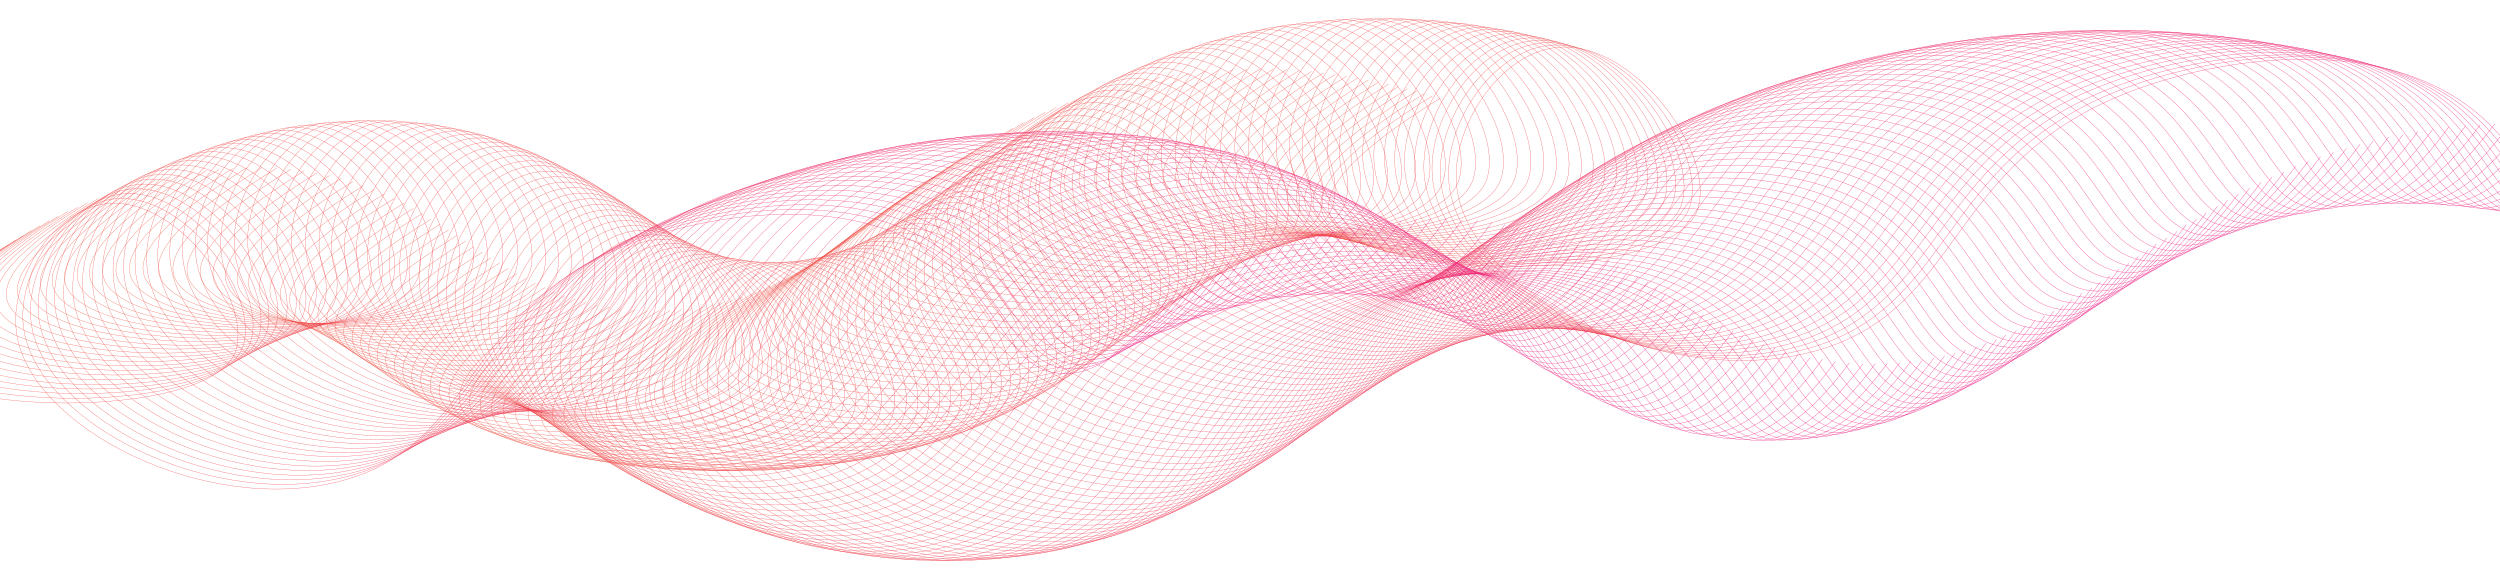 <?xml version="1.0" encoding="UTF-8"?>
<svg id="Layer_1" xmlns="http://www.w3.org/2000/svg" version="1.1" xmlns:xlink="http://www.w3.org/1999/xlink" viewBox="0 0 850.4 198.4">
  <!-- Generator: Adobe Illustrator 29.5.0, SVG Export Plug-In . SVG Version: 2.1.0 Build 137)  -->
  <defs>
    <style>
      .st0 {
        stroke: url(#linear-gradient19);
      }

      .st0, .st1, .st2, .st3, .st4, .st5, .st6, .st7, .st8, .st9, .st10, .st11, .st12, .st13, .st14, .st15, .st16, .st17, .st18, .st19, .st20, .st21, .st22, .st23, .st24, .st25, .st26, .st27, .st28, .st29, .st30, .st31, .st32, .st33, .st34, .st35, .st36, .st37, .st38, .st39, .st40, .st41, .st42, .st43, .st44, .st45, .st46, .st47, .st48, .st49, .st50, .st51, .st52, .st53, .st54, .st55, .st56, .st57, .st58, .st59, .st60, .st61, .st62, .st63, .st64, .st65, .st66, .st67, .st68, .st69, .st70, .st71, .st72, .st73, .st74, .st75, .st76, .st77, .st78, .st79, .st80, .st81, .st82, .st83, .st84, .st85, .st86, .st87, .st88, .st89, .st90, .st91, .st92, .st93, .st94, .st95, .st96, .st97, .st98, .st99, .st100, .st101, .st102, .st103, .st104, .st105, .st106, .st107, .st108, .st109, .st110, .st111, .st112, .st113, .st114, .st115, .st116, .st117, .st118, .st119, .st120, .st121, .st122, .st123, .st124, .st125, .st126, .st127, .st128, .st129, .st130, .st131, .st132, .st133, .st134, .st135, .st136 {
        fill: none;
        stroke-miterlimit: 10;
        stroke-width: .1px;
      }

      .st1 {
        stroke: url(#linear-gradient122);
      }

      .st2 {
        stroke: url(#linear-gradient29);
      }

      .st3 {
        stroke: url(#linear-gradient34);
      }

      .st4 {
        stroke: url(#linear-gradient63);
      }

      .st5 {
        stroke: url(#linear-gradient82);
      }

      .st6 {
        stroke: url(#linear-gradient103);
      }

      .st7 {
        stroke: url(#linear-gradient6);
      }

      .st8 {
        stroke: url(#linear-gradient120);
      }

      .st9 {
        stroke: url(#linear-gradient83);
      }

      .st10 {
        stroke: url(#linear-gradient94);
      }

      .st11 {
        stroke: url(#linear-gradient136);
      }

      .st12 {
        stroke: url(#linear-gradient128);
      }

      .st13 {
        stroke: url(#linear-gradient42);
      }

      .st14 {
        stroke: url(#linear-gradient112);
      }

      .st15 {
        stroke: url(#linear-gradient56);
      }

      .st16 {
        stroke: url(#linear-gradient74);
      }

      .st17 {
        stroke: url(#linear-gradient58);
      }

      .st18 {
        stroke: url(#linear-gradient1);
      }

      .st19 {
        stroke: url(#linear-gradient4);
      }

      .st20 {
        stroke: url(#linear-gradient75);
      }

      .st21 {
        stroke: url(#linear-gradient2);
      }

      .st22 {
        stroke: url(#linear-gradient121);
      }

      .st23 {
        stroke: url(#linear-gradient59);
      }

      .st24 {
        stroke: url(#linear-gradient3);
      }

      .st25 {
        stroke: url(#linear-gradient102);
      }

      .st26 {
        stroke: url(#linear-gradient54);
      }

      .st27 {
        stroke: url(#linear-gradient7);
      }

      .st28 {
        stroke: url(#linear-gradient91);
      }

      .st29 {
        stroke: url(#linear-gradient9);
      }

      .st30 {
        stroke: url(#linear-gradient88);
      }

      .st31 {
        stroke: url(#linear-gradient18);
      }

      .st32 {
        stroke: url(#linear-gradient17);
      }

      .st33 {
        stroke: url(#linear-gradient53);
      }

      .st34 {
        stroke: url(#linear-gradient5);
      }

      .st35 {
        stroke: url(#linear-gradient38);
      }

      .st36 {
        stroke: url(#linear-gradient101);
      }

      .st37 {
        stroke: url(#linear-gradient16);
      }

      .st38 {
        stroke: url(#linear-gradient21);
      }

      .st39 {
        stroke: url(#linear-gradient84);
      }

      .st40 {
        stroke: url(#linear-gradient78);
      }

      .st41 {
        stroke: url(#linear-gradient107);
      }

      .st42 {
        stroke: url(#linear-gradient108);
      }

      .st43 {
        stroke: url(#linear-gradient127);
      }

      .st44 {
        stroke: url(#linear-gradient124);
      }

      .st45 {
        stroke: url(#linear-gradient99);
      }

      .st46 {
        stroke: url(#linear-gradient45);
      }

      .st47 {
        stroke: url(#linear-gradient135);
      }

      .st48 {
        stroke: url(#linear-gradient131);
      }

      .st49 {
        stroke: url(#linear-gradient119);
      }

      .st50 {
        stroke: url(#linear-gradient96);
      }

      .st51 {
        stroke: url(#linear-gradient111);
      }

      .st52 {
        stroke: url(#linear-gradient57);
      }

      .st53 {
        stroke: url(#linear-gradient10);
      }

      .st54 {
        stroke: url(#linear-gradient27);
      }

      .st55 {
        stroke: url(#linear-gradient117);
      }

      .st56 {
        stroke: url(#linear-gradient64);
      }

      .st57 {
        stroke: url(#linear-gradient79);
      }

      .st58 {
        stroke: url(#linear-gradient73);
      }

      .st59 {
        stroke: url(#linear-gradient61);
      }

      .st60 {
        stroke: url(#linear-gradient26);
      }

      .st61 {
        stroke: url(#linear-gradient100);
      }

      .st62 {
        stroke: url(#linear-gradient33);
      }

      .st63 {
        stroke: url(#linear-gradient48);
      }

      .st64 {
        stroke: url(#linear-gradient116);
      }

      .st65 {
        stroke: url(#linear-gradient23);
      }

      .st66 {
        stroke: url(#linear-gradient43);
      }

      .st67 {
        stroke: url(#linear-gradient11);
      }

      .st68 {
        stroke: url(#linear-gradient50);
      }

      .st69 {
        stroke: url(#linear-gradient15);
      }

      .st70 {
        stroke: url(#linear-gradient123);
      }

      .st71 {
        stroke: url(#linear-gradient113);
      }

      .st72 {
        stroke: url(#linear-gradient69);
      }

      .st73 {
        stroke: url(#linear-gradient110);
      }

      .st74 {
        stroke: url(#linear-gradient105);
      }

      .st75 {
        stroke: url(#linear-gradient114);
      }

      .st76 {
        stroke: url(#linear-gradient62);
      }

      .st77 {
        stroke: url(#linear-gradient76);
      }

      .st78 {
        stroke: url(#linear-gradient134);
      }

      .st79 {
        stroke: url(#linear-gradient24);
      }

      .st80 {
        stroke: url(#linear-gradient41);
      }

      .st81 {
        stroke: url(#linear-gradient31);
      }

      .st82 {
        stroke: url(#linear-gradient132);
      }

      .st83 {
        stroke: url(#linear-gradient133);
      }

      .st84 {
        stroke: url(#linear-gradient97);
      }

      .st85 {
        stroke: url(#linear-gradient55);
      }

      .st86 {
        stroke: url(#linear-gradient81);
      }

      .st87 {
        stroke: url(#linear-gradient67);
      }

      .st88 {
        stroke: url(#linear-gradient130);
      }

      .st89 {
        stroke: url(#linear-gradient77);
      }

      .st90 {
        stroke: url(#linear-gradient92);
      }

      .st91 {
        stroke: url(#linear-gradient85);
      }

      .st92 {
        stroke: url(#linear-gradient118);
      }

      .st93 {
        stroke: url(#linear-gradient30);
      }

      .st94 {
        stroke: url(#linear-gradient47);
      }

      .st95 {
        stroke: url(#linear-gradient39);
      }

      .st96 {
        stroke: url(#linear-gradient32);
      }

      .st97 {
        stroke: url(#linear-gradient98);
      }

      .st98 {
        stroke: url(#linear-gradient60);
      }

      .st99 {
        stroke: url(#linear-gradient90);
      }

      .st100 {
        stroke: url(#linear-gradient109);
      }

      .st101 {
        stroke: url(#linear-gradient13);
      }

      .st102 {
        stroke: url(#linear-gradient126);
      }

      .st103 {
        stroke: url(#linear-gradient125);
      }

      .st104 {
        stroke: url(#linear-gradient86);
      }

      .st105 {
        stroke: url(#linear-gradient93);
      }

      .st106 {
        stroke: url(#linear-gradient129);
      }

      .st107 {
        stroke: url(#linear-gradient95);
      }

      .st108 {
        stroke: url(#linear-gradient44);
      }

      .st109 {
        stroke: url(#linear-gradient106);
      }

      .st110 {
        stroke: url(#linear-gradient37);
      }

      .st111 {
        stroke: url(#linear-gradient89);
      }

      .st112 {
        stroke: url(#linear-gradient104);
      }

      .st113 {
        stroke: url(#linear-gradient87);
      }

      .st114 {
        stroke: url(#linear-gradient70);
      }

      .st115 {
        stroke: url(#linear-gradient40);
      }

      .st116 {
        stroke: url(#linear-gradient51);
      }

      .st117 {
        stroke: url(#linear-gradient46);
      }

      .st118 {
        stroke: url(#linear-gradient52);
      }

      .st119 {
        stroke: url(#linear-gradient68);
      }

      .st120 {
        stroke: url(#linear-gradient8);
      }

      .st121 {
        stroke: url(#linear-gradient20);
      }

      .st122 {
        stroke: url(#linear-gradient71);
      }

      .st123 {
        stroke: url(#linear-gradient14);
      }

      .st124 {
        stroke: url(#linear-gradient35);
      }

      .st125 {
        stroke: url(#linear-gradient36);
      }

      .st126 {
        stroke: url(#linear-gradient115);
      }

      .st127 {
        stroke: url(#linear-gradient);
      }

      .st128 {
        stroke: url(#linear-gradient72);
      }

      .st129 {
        stroke: url(#linear-gradient22);
      }

      .st130 {
        stroke: url(#linear-gradient66);
      }

      .st131 {
        stroke: url(#linear-gradient49);
      }

      .st132 {
        stroke: url(#linear-gradient80);
      }

      .st133 {
        stroke: url(#linear-gradient65);
      }

      .st134 {
        stroke: url(#linear-gradient12);
      }

      .st135 {
        stroke: url(#linear-gradient28);
      }

      .st136 {
        stroke: url(#linear-gradient25);
      }
    </style>
    <linearGradient id="linear-gradient" x1="451.8" y1="69.4" x2="924.6" y2="69.4" gradientUnits="userSpaceOnUse">
      <stop offset="0" stop-color="#f05440"/>
      <stop offset="1" stop-color="#ed1684"/>
    </linearGradient>
    <linearGradient id="linear-gradient1" x1="449.3" y1="68.6" x2="921.8" y2="68.6" xlink:href="#linear-gradient"/>
    <linearGradient id="linear-gradient2" x1="446.6" y1="67.8" x2="918.8" y2="67.8" xlink:href="#linear-gradient"/>
    <linearGradient id="linear-gradient3" x1="443.8" y1="66.9" x2="915.7" y2="66.9" xlink:href="#linear-gradient"/>
    <linearGradient id="linear-gradient4" x1="440.8" y1="66.1" x2="912.4" y2="66.1" xlink:href="#linear-gradient"/>
    <linearGradient id="linear-gradient5" x1="437.7" y1="65.3" x2="909" y2="65.3" xlink:href="#linear-gradient"/>
    <linearGradient id="linear-gradient6" x1="434.5" y1="64.5" x2="905.5" y2="64.5" xlink:href="#linear-gradient"/>
    <linearGradient id="linear-gradient7" x1="431.1" y1="63.7" x2="901.8" y2="63.7" xlink:href="#linear-gradient"/>
    <linearGradient id="linear-gradient8" x1="427.6" y1="63" x2="898" y2="63" xlink:href="#linear-gradient"/>
    <linearGradient id="linear-gradient9" x1="424" y1="62.3" x2="894.1" y2="62.3" xlink:href="#linear-gradient"/>
    <linearGradient id="linear-gradient10" x1="420.3" y1="61.6" x2="890" y2="61.6" xlink:href="#linear-gradient"/>
    <linearGradient id="linear-gradient11" x1="416.4" y1="61" x2="885.9" y2="61" xlink:href="#linear-gradient"/>
    <linearGradient id="linear-gradient12" x1="412.5" y1="60.5" x2="881.6" y2="60.5" xlink:href="#linear-gradient"/>
    <linearGradient id="linear-gradient13" x1="408.4" y1="60" x2="877.2" y2="60" xlink:href="#linear-gradient"/>
    <linearGradient id="linear-gradient14" x1="404.2" y1="59.6" x2="872.7" y2="59.6" xlink:href="#linear-gradient"/>
    <linearGradient id="linear-gradient15" x1="399.9" y1="59.3" x2="868.1" y2="59.3" xlink:href="#linear-gradient"/>
    <linearGradient id="linear-gradient16" x1="395.5" y1="59.1" x2="863.4" y2="59.1" xlink:href="#linear-gradient"/>
    <linearGradient id="linear-gradient17" x1="391.1" y1="59" x2="858.6" y2="59" xlink:href="#linear-gradient"/>
    <linearGradient id="linear-gradient18" x1="386.5" y1="59" x2="853.7" y2="59" xlink:href="#linear-gradient"/>
    <linearGradient id="linear-gradient19" x1="381.8" y1="59.1" x2="848.8" y2="59.1" xlink:href="#linear-gradient"/>
    <linearGradient id="linear-gradient20" x1="377" y1="59.4" x2="843.7" y2="59.4" xlink:href="#linear-gradient"/>
    <linearGradient id="linear-gradient21" x1="372.2" y1="59.7" x2="838.6" y2="59.7" xlink:href="#linear-gradient"/>
    <linearGradient id="linear-gradient22" x1="367" y1="60.2" x2="833" y2="60.2" xlink:href="#linear-gradient"/>
    <linearGradient id="linear-gradient23" x1="361.9" y1="60.9" x2="827.7" y2="60.9" xlink:href="#linear-gradient"/>
    <linearGradient id="linear-gradient24" x1="357" y1="61.7" x2="822.4" y2="61.7" xlink:href="#linear-gradient"/>
    <linearGradient id="linear-gradient25" x1="352.2" y1="62.6" x2="817.3" y2="62.6" xlink:href="#linear-gradient"/>
    <linearGradient id="linear-gradient26" x1="347.6" y1="63.6" x2="812.4" y2="63.6" xlink:href="#linear-gradient"/>
    <linearGradient id="linear-gradient27" x1="343" y1="64.7" x2="807.5" y2="64.7" xlink:href="#linear-gradient"/>
    <linearGradient id="linear-gradient28" x1="338.6" y1="65.9" x2="802.8" y2="65.9" xlink:href="#linear-gradient"/>
    <linearGradient id="linear-gradient29" x1="334.3" y1="67.3" x2="798.2" y2="67.3" xlink:href="#linear-gradient"/>
    <linearGradient id="linear-gradient30" x1="330.2" y1="68.7" x2="793.8" y2="68.7" xlink:href="#linear-gradient"/>
    <linearGradient id="linear-gradient31" x1="326.1" y1="70.2" x2="789.4" y2="70.2" xlink:href="#linear-gradient"/>
    <linearGradient id="linear-gradient32" x1="322.1" y1="71.8" x2="785.1" y2="71.8" xlink:href="#linear-gradient"/>
    <linearGradient id="linear-gradient33" x1="318.3" y1="73.4" x2="781" y2="73.4" xlink:href="#linear-gradient"/>
    <linearGradient id="linear-gradient34" x1="314.5" y1="75.2" x2="776.9" y2="75.2" xlink:href="#linear-gradient"/>
    <linearGradient id="linear-gradient35" x1="310.9" y1="77" x2="772.9" y2="77" xlink:href="#linear-gradient"/>
    <linearGradient id="linear-gradient36" x1="307.3" y1="78.8" x2="769" y2="78.8" xlink:href="#linear-gradient"/>
    <linearGradient id="linear-gradient37" x1="303.8" y1="80.8" x2="765.2" y2="80.8" xlink:href="#linear-gradient"/>
    <linearGradient id="linear-gradient38" x1="300.3" y1="82.7" x2="761.5" y2="82.7" xlink:href="#linear-gradient"/>
    <linearGradient id="linear-gradient39" x1="297" y1="84.7" x2="757.8" y2="84.7" xlink:href="#linear-gradient"/>
    <linearGradient id="linear-gradient40" x1="293.7" y1="86.8" x2="754.2" y2="86.8" xlink:href="#linear-gradient"/>
    <linearGradient id="linear-gradient41" x1="290.5" y1="88.9" x2="750.7" y2="88.9" xlink:href="#linear-gradient"/>
    <linearGradient id="linear-gradient42" x1="287.3" y1="91" x2="747.2" y2="91" xlink:href="#linear-gradient"/>
    <linearGradient id="linear-gradient43" x1="284.2" y1="93.1" x2="743.8" y2="93.1" xlink:href="#linear-gradient"/>
    <linearGradient id="linear-gradient44" x1="281.1" y1="95.2" x2="740.4" y2="95.2" xlink:href="#linear-gradient"/>
    <linearGradient id="linear-gradient45" x1="278.1" y1="97.4" x2="737.1" y2="97.4" xlink:href="#linear-gradient"/>
    <linearGradient id="linear-gradient46" x1="275.1" y1="99.6" x2="733.8" y2="99.6" xlink:href="#linear-gradient"/>
    <linearGradient id="linear-gradient47" x1="272.2" y1="101.7" x2="730.5" y2="101.7" xlink:href="#linear-gradient"/>
    <linearGradient id="linear-gradient48" x1="269.2" y1="103.9" x2="727.3" y2="103.9" xlink:href="#linear-gradient"/>
    <linearGradient id="linear-gradient49" x1="266.3" y1="106" x2="724.1" y2="106" xlink:href="#linear-gradient"/>
    <linearGradient id="linear-gradient50" x1="263.5" y1="108.1" x2="720.9" y2="108.1" xlink:href="#linear-gradient"/>
    <linearGradient id="linear-gradient51" x1="260.6" y1="110.3" x2="717.7" y2="110.3" xlink:href="#linear-gradient"/>
    <linearGradient id="linear-gradient52" x1="257.7" y1="112.3" x2="714.6" y2="112.3" xlink:href="#linear-gradient"/>
    <linearGradient id="linear-gradient53" x1="254.9" y1="114.4" x2="711.4" y2="114.4" xlink:href="#linear-gradient"/>
    <linearGradient id="linear-gradient54" x1="252" y1="116.4" x2="708.3" y2="116.4" xlink:href="#linear-gradient"/>
    <linearGradient id="linear-gradient55" x1="249.2" y1="118.3" x2="705.1" y2="118.3" xlink:href="#linear-gradient"/>
    <linearGradient id="linear-gradient56" x1="246.3" y1="120.3" x2="701.9" y2="120.3" xlink:href="#linear-gradient"/>
    <linearGradient id="linear-gradient57" x1="243.5" y1="122.1" x2="698.8" y2="122.1" xlink:href="#linear-gradient"/>
    <linearGradient id="linear-gradient58" x1="240.6" y1="123.9" x2="695.6" y2="123.9" xlink:href="#linear-gradient"/>
    <linearGradient id="linear-gradient59" x1="237.6" y1="125.6" x2="692.3" y2="125.6" xlink:href="#linear-gradient"/>
    <linearGradient id="linear-gradient60" x1="234.7" y1="127.3" x2="689.1" y2="127.3" xlink:href="#linear-gradient"/>
    <linearGradient id="linear-gradient61" x1="231.7" y1="128.9" x2="685.8" y2="128.9" xlink:href="#linear-gradient"/>
    <linearGradient id="linear-gradient62" x1="228.7" y1="130.4" x2="682.5" y2="130.4" xlink:href="#linear-gradient"/>
    <linearGradient id="linear-gradient63" x1="225.6" y1="131.8" x2="679.1" y2="131.8" xlink:href="#linear-gradient"/>
    <linearGradient id="linear-gradient64" x1="222.5" y1="133.1" x2="675.7" y2="133.1" xlink:href="#linear-gradient"/>
    <linearGradient id="linear-gradient65" x1="219.4" y1="134.3" x2="672.2" y2="134.3" xlink:href="#linear-gradient"/>
    <linearGradient id="linear-gradient66" x1="216.2" y1="135.4" x2="668.7" y2="135.4" xlink:href="#linear-gradient"/>
    <linearGradient id="linear-gradient67" x1="212.9" y1="136.4" x2="665.1" y2="136.4" xlink:href="#linear-gradient"/>
    <linearGradient id="linear-gradient68" x1="209.6" y1="137.3" x2="661.5" y2="137.3" xlink:href="#linear-gradient"/>
    <linearGradient id="linear-gradient69" x1="206.2" y1="138.1" x2="657.8" y2="138.1" xlink:href="#linear-gradient"/>
    <linearGradient id="linear-gradient70" x1="202.7" y1="138.8" x2="654" y2="138.8" xlink:href="#linear-gradient"/>
    <linearGradient id="linear-gradient71" x1="199.1" y1="139.3" x2="650.1" y2="139.3" xlink:href="#linear-gradient"/>
    <linearGradient id="linear-gradient72" x1="195.5" y1="139.6" x2="646.2" y2="139.6" xlink:href="#linear-gradient"/>
    <linearGradient id="linear-gradient73" x1="191.7" y1="139.9" x2="642.1" y2="139.9" xlink:href="#linear-gradient"/>
    <linearGradient id="linear-gradient74" x1="187.9" y1="140" x2="638" y2="140" xlink:href="#linear-gradient"/>
    <linearGradient id="linear-gradient75" x1="184" y1="139.9" x2="633.7" y2="139.9" xlink:href="#linear-gradient"/>
    <linearGradient id="linear-gradient76" x1="179.6" y1="139.6" x2="629.1" y2="139.6" xlink:href="#linear-gradient"/>
    <linearGradient id="linear-gradient77" x1="175.3" y1="139.2" x2="624.4" y2="139.2" xlink:href="#linear-gradient"/>
    <linearGradient id="linear-gradient78" x1="171.1" y1="138.6" x2="620" y2="138.6" xlink:href="#linear-gradient"/>
    <linearGradient id="linear-gradient79" x1="167.2" y1="137.8" x2="615.7" y2="137.8" xlink:href="#linear-gradient"/>
    <linearGradient id="linear-gradient80" x1="163.3" y1="136.9" x2="611.6" y2="136.9" xlink:href="#linear-gradient"/>
    <linearGradient id="linear-gradient81" x1="159.7" y1="135.8" x2="607.6" y2="135.8" xlink:href="#linear-gradient"/>
    <linearGradient id="linear-gradient82" x1="156.1" y1="134.6" x2="603.8" y2="134.6" xlink:href="#linear-gradient"/>
    <linearGradient id="linear-gradient83" x1="152.7" y1="133.3" x2="600" y2="133.3" xlink:href="#linear-gradient"/>
    <linearGradient id="linear-gradient84" x1="149.4" y1="131.9" x2="596.4" y2="131.9" xlink:href="#linear-gradient"/>
    <linearGradient id="linear-gradient85" x1="146.2" y1="130.3" x2="592.9" y2="130.3" xlink:href="#linear-gradient"/>
    <linearGradient id="linear-gradient86" x1="143.1" y1="128.7" x2="589.5" y2="128.7" xlink:href="#linear-gradient"/>
    <linearGradient id="linear-gradient87" x1="140" y1="127" x2="586.1" y2="127" xlink:href="#linear-gradient"/>
    <linearGradient id="linear-gradient88" x1="137" y1="125.3" x2="582.8" y2="125.3" xlink:href="#linear-gradient"/>
    <linearGradient id="linear-gradient89" x1="134.1" y1="123.5" x2="579.6" y2="123.5" xlink:href="#linear-gradient"/>
    <linearGradient id="linear-gradient90" x1="131.2" y1="121.6" x2="576.4" y2="121.6" xlink:href="#linear-gradient"/>
    <linearGradient id="linear-gradient91" x1="128.3" y1="119.7" x2="573.2" y2="119.7" xlink:href="#linear-gradient"/>
    <linearGradient id="linear-gradient92" x1="125.4" y1="117.8" x2="570" y2="117.8" xlink:href="#linear-gradient"/>
    <linearGradient id="linear-gradient93" x1="122.6" y1="115.8" x2="566.9" y2="115.8" xlink:href="#linear-gradient"/>
    <linearGradient id="linear-gradient94" x1="119.7" y1="113.9" x2="563.7" y2="113.9" xlink:href="#linear-gradient"/>
    <linearGradient id="linear-gradient95" x1="116.9" y1="112" x2="560.5" y2="112" xlink:href="#linear-gradient"/>
    <linearGradient id="linear-gradient96" x1="114" y1="110.1" x2="557.3" y2="110.1" xlink:href="#linear-gradient"/>
    <linearGradient id="linear-gradient97" x1="111" y1="108.2" x2="554" y2="108.2" xlink:href="#linear-gradient"/>
    <linearGradient id="linear-gradient98" x1="108" y1="106.3" x2="550.7" y2="106.3" xlink:href="#linear-gradient"/>
    <linearGradient id="linear-gradient99" x1="104.9" y1="104.5" x2="547.3" y2="104.5" xlink:href="#linear-gradient"/>
    <linearGradient id="linear-gradient100" x1="101.8" y1="102.8" x2="543.9" y2="102.8" xlink:href="#linear-gradient"/>
    <linearGradient id="linear-gradient101" x1="98.6" y1="101.1" x2="540.4" y2="101.1" xlink:href="#linear-gradient"/>
    <linearGradient id="linear-gradient102" x1="95.2" y1="99.5" x2="536.7" y2="99.5" xlink:href="#linear-gradient"/>
    <linearGradient id="linear-gradient103" x1="91.8" y1="98" x2="533" y2="98" xlink:href="#linear-gradient"/>
    <linearGradient id="linear-gradient104" x1="88.2" y1="96.6" x2="529.1" y2="96.6" xlink:href="#linear-gradient"/>
    <linearGradient id="linear-gradient105" x1="84.5" y1="95.4" x2="525.1" y2="95.4" xlink:href="#linear-gradient"/>
    <linearGradient id="linear-gradient106" x1="80.6" y1="94.2" x2="520.9" y2="94.2" xlink:href="#linear-gradient"/>
    <linearGradient id="linear-gradient107" x1="76.6" y1="93.2" x2="516.6" y2="93.2" xlink:href="#linear-gradient"/>
    <linearGradient id="linear-gradient108" x1="72.4" y1="92.3" x2="512.1" y2="92.3" xlink:href="#linear-gradient"/>
    <linearGradient id="linear-gradient109" x1="68.1" y1="91.6" x2="507.4" y2="91.6" xlink:href="#linear-gradient"/>
    <linearGradient id="linear-gradient110" x1="63.5" y1="91" x2="502.6" y2="91" xlink:href="#linear-gradient"/>
    <linearGradient id="linear-gradient111" x1="58.8" y1="90.6" x2="497.5" y2="90.6" xlink:href="#linear-gradient"/>
    <linearGradient id="linear-gradient112" x1="53.8" y1="90.4" x2="492.2" y2="90.4" xlink:href="#linear-gradient"/>
    <linearGradient id="linear-gradient113" x1="48.7" y1="90.4" x2="486.8" y2="90.4" xlink:href="#linear-gradient"/>
    <linearGradient id="linear-gradient114" x1="44" y1="90.6" x2="481.8" y2="90.6" xlink:href="#linear-gradient"/>
    <linearGradient id="linear-gradient115" x1="39.4" y1="90.9" x2="476.9" y2="90.9" xlink:href="#linear-gradient"/>
    <linearGradient id="linear-gradient116" x1="34.9" y1="91.4" x2="472.1" y2="91.4" xlink:href="#linear-gradient"/>
    <linearGradient id="linear-gradient117" x1="30.4" y1="92" x2="467.3" y2="92" xlink:href="#linear-gradient"/>
    <linearGradient id="linear-gradient118" x1="26.1" y1="92.7" x2="462.7" y2="92.7" xlink:href="#linear-gradient"/>
    <linearGradient id="linear-gradient119" x1="21.9" y1="93.5" x2="458.1" y2="93.5" xlink:href="#linear-gradient"/>
    <linearGradient id="linear-gradient120" x1="17.7" y1="94.5" x2="453.7" y2="94.5" xlink:href="#linear-gradient"/>
    <linearGradient id="linear-gradient121" x1="13.7" y1="95.5" x2="449.3" y2="95.5" xlink:href="#linear-gradient"/>
    <linearGradient id="linear-gradient122" x1="9.7" y1="96.7" x2="445.1" y2="96.7" xlink:href="#linear-gradient"/>
    <linearGradient id="linear-gradient123" x1="5.8" y1="97.9" x2="440.9" y2="97.9" xlink:href="#linear-gradient"/>
    <linearGradient id="linear-gradient124" x1="2.1" y1="99.2" x2="436.8" y2="99.2" xlink:href="#linear-gradient"/>
    <linearGradient id="linear-gradient125" x1="-1.6" y1="100.6" x2="432.9" y2="100.6" xlink:href="#linear-gradient"/>
    <linearGradient id="linear-gradient126" x1="-5.1" y1="102" x2="429" y2="102" xlink:href="#linear-gradient"/>
    <linearGradient id="linear-gradient127" x1="-8.5" y1="103.5" x2="425.3" y2="103.5" xlink:href="#linear-gradient"/>
    <linearGradient id="linear-gradient128" x1="-11.9" y1="105" x2="421.6" y2="105" xlink:href="#linear-gradient"/>
    <linearGradient id="linear-gradient129" x1="-15.1" y1="106.6" x2="418.1" y2="106.6" xlink:href="#linear-gradient"/>
    <linearGradient id="linear-gradient130" x1="-18.2" y1="108.2" x2="414.7" y2="108.2" xlink:href="#linear-gradient"/>
    <linearGradient id="linear-gradient131" x1="-21.2" y1="109.8" x2="411.4" y2="109.8" xlink:href="#linear-gradient"/>
    <linearGradient id="linear-gradient132" x1="-24.1" y1="111.4" x2="408.2" y2="111.4" xlink:href="#linear-gradient"/>
    <linearGradient id="linear-gradient133" x1="-26.8" y1="113" x2="405.2" y2="113" xlink:href="#linear-gradient"/>
    <linearGradient id="linear-gradient134" x1="-29.4" y1="114.6" x2="402.2" y2="114.6" xlink:href="#linear-gradient"/>
    <linearGradient id="linear-gradient135" x1="-32" y1="116.2" x2="399.4" y2="116.2" xlink:href="#linear-gradient"/>
    <linearGradient id="linear-gradient136" x1="-34.3" y1="117.7" x2="396.7" y2="117.7" xlink:href="#linear-gradient"/>
  </defs>
  <path class="st127" d="M489.9,33.4c-22.3,13.8-40.6,28.5-37.7,39.1,6.3,23.5,116.7,25.2,125.3-1.4,6.2-19.2-22.2-58.2-48.5-54.9-19.2,2.4-36,27.7-33.4,47.9,4.6,35.5,70.9,69.1,121.5,55.4,50.5-13.7,44.6-63.4,105.9-87.7,31-12.3,85.8-20.8,118.9,6.1,20.5,16.6,24.3,39.9,42.6,41.7,16.1,1.6,30.8-14.6,40.1-27.3"/>
  <path class="st18" d="M487.3,32.6c-22.3,13.8-40.5,28.5-37.7,39.1,6.3,23.5,116.6,25.2,125.2-1.4,6.2-19.2-22.2-58.1-48.4-54.8-19.2,2.4-36,27.6-33.4,47.9,4.6,35.5,70.8,69,121.4,55.3,50.5-13.7,44.6-63.3,105.8-87.7,30.9-12.3,85.7-20.8,118.8,6.1,20.5,16.6,24.3,39.9,42.5,41.7,16.1,1.6,30.8-14.6,40.1-27.3"/>
  <path class="st21" d="M484.6,31.8c-22.3,13.8-40.5,28.5-37.7,39.1,6.3,23.5,116.6,25.2,125.1-1.4,6.2-19.2-22.2-58.1-48.4-54.8-19.2,2.4-36,27.6-33.4,47.9,4.6,35.5,70.8,69,121.3,55.3,50.5-13.6,44.5-63.3,105.8-87.6,30.9-12.3,85.7-20.7,118.7,6,20.5,16.6,24.2,39.8,42.5,41.6,16,1.6,30.7-14.6,40.1-27.3"/>
  <path class="st24" d="M481.8,31c-22.2,13.8-40.5,28.5-37.7,39,6.3,23.4,116.5,25.1,125-1.4,6.2-19.2-22.2-58.1-48.4-54.7-19.2,2.4-36,27.6-33.3,47.8,4.6,35.5,70.7,68.9,121.2,55.3,50.4-13.6,44.5-63.3,105.7-87.6,30.9-12.3,85.6-20.7,118.6,6,20.4,16.6,24.2,39.8,42.5,41.6,16,1.6,30.7-14.5,40.1-27.3"/>
  <path class="st19" d="M478.8,30.2c-22.2,13.8-40.5,28.5-37.6,39,6.3,23.4,116.4,25.1,125-1.4,6.2-19.2-22.2-58-48.3-54.7-19.1,2.4-35.9,27.6-33.3,47.8,4.6,35.4,70.7,68.9,121.2,55.2,50.4-13.6,44.5-63.2,105.6-87.5,30.9-12.3,85.5-20.7,118.6,6,20.4,16.5,24.2,39.8,42.5,41.6,16,1.6,30.7-14.5,40-27.3"/>
  <path class="st34" d="M475.7,29.4c-22.2,13.7-40.4,28.4-37.6,39,6.3,23.4,116.3,25.1,124.9-1.4,6.2-19.2-22.2-58-48.3-54.7-19.1,2.4-35.9,27.6-33.3,47.8,4.6,35.4,70.7,68.8,121.1,55.2,50.4-13.6,44.5-63.2,105.6-87.4,30.9-12.3,85.5-20.7,118.5,6,20.4,16.5,24.2,39.7,42.4,41.6,16,1.6,30.7-14.5,40-27.3"/>
  <path class="st7" d="M472.4,28.6c-22.2,13.7-40.4,28.4-37.6,39,6.3,23.4,116.3,25.1,124.8-1.4,6.2-19.1-22.2-57.9-48.3-54.6-19.1,2.4-35.9,27.6-33.3,47.7,4.6,35.4,70.6,68.8,121,55.2,50.3-13.6,44.4-63.1,105.5-87.4,30.8-12.3,85.4-20.7,118.4,6,20.4,16.5,24.2,39.7,42.4,41.5,16,1.6,30.7-14.5,40-27.2"/>
  <path class="st27" d="M469,27.9c-22.2,13.7-40.4,28.4-37.6,38.9,6.3,23.4,116.2,25.1,124.7-1.4,6.2-19.1-22.1-57.9-48.2-54.6-19.1,2.4-35.9,27.5-33.2,47.7,4.6,35.4,70.6,68.7,120.9,55.1,50.3-13.6,44.4-63.1,105.4-87.3,30.8-12.2,85.4-20.7,118.3,6,20.4,16.5,24.2,39.7,42.4,41.5,16,1.6,30.6-14.5,40-27.2"/>
  <path class="st120" d="M465.5,27.2c-22.2,13.7-40.4,28.4-37.5,38.9,6.3,23.4,116.1,25.1,124.6-1.4,6.2-19.1-22.1-57.9-48.2-54.6-19.1,2.4-35.9,27.5-33.2,47.7,4.6,35.3,70.5,68.7,120.8,55.1,50.3-13.6,44.4-63.1,105.4-87.3,30.8-12.2,85.3-20.7,118.3,6,20.4,16.5,24.1,39.7,42.3,41.5,16,1.6,30.6-14.5,39.9-27.2"/>
  <path class="st29" d="M461.9,26.5c-22.2,13.7-40.3,28.4-37.5,38.9,6.3,23.4,116,25,124.6-1.4,6.2-19.1-22.1-57.8-48.2-54.5-19.1,2.4-35.8,27.5-33.2,47.7,4.6,35.3,70.5,68.6,120.8,55.1,50.2-13.6,44.3-63,105.3-87.2,30.8-12.2,85.3-20.7,118.2,6,20.4,16.5,24.1,39.6,42.3,41.5,16,1.6,30.6-14.5,39.9-27.2"/>
  <path class="st53" d="M458.1,25.9c-22.1,13.7-40.3,28.4-37.5,38.9,6.3,23.3,116,25,124.5-1.4,6.2-19.1-22.1-57.8-48.1-54.5-19.1,2.4-35.8,27.5-33.2,47.6,4.6,35.3,70.4,68.6,120.7,55,50.2-13.6,44.3-63,105.2-87.2,30.8-12.2,85.2-20.6,118.1,6,20.3,16.5,24.1,39.6,42.3,41.4,16,1.6,30.6-14.5,39.9-27.2"/>
  <path class="st67" d="M454.2,25.3c-22.1,13.7-40.3,28.3-37.5,38.8,6.3,23.3,115.9,25,124.4-1.4,6.2-19.1-22.1-57.7-48.1-54.5-19.1,2.4-35.8,27.5-33.2,47.6,4.6,35.3,70.4,68.6,120.6,55,50.2-13.6,44.3-62.9,105.1-87.1,30.7-12.2,85.2-20.6,118,6,20.3,16.5,24.1,39.6,42.3,41.4,15.9,1.6,30.6-14.5,39.9-27.1"/>
  <path class="st134" d="M450.2,24.8c-22.1,13.7-40.3,28.3-37.4,38.8,6.3,23.3,115.8,25,124.3-1.4,6.1-19.1-22.1-57.7-48.1-54.4-19,2.4-35.8,27.5-33.1,47.6,4.6,35.3,70.3,68.5,120.5,54.9,50.1-13.6,44.3-62.9,105.1-87,30.7-12.2,85.1-20.6,118,6,20.3,16.5,24.1,39.6,42.2,41.4,15.9,1.6,30.5-14.5,39.8-27.1"/>
  <path class="st101" d="M446.1,24.3c-22.1,13.7-40.2,28.3-37.4,38.8,6.3,23.3,115.7,25,124.2-1.4,6.1-19.1-22.1-57.7-48-54.4-19,2.4-35.7,27.4-33.1,47.5,4.6,35.2,70.3,68.5,120.5,54.9,50.1-13.5,44.2-62.9,105-87,30.7-12.2,85-20.6,117.9,6,20.3,16.5,24.1,39.5,42.2,41.4,15.9,1.6,30.5-14.5,39.8-27.1"/>
  <path class="st123" d="M441.9,24c-22.1,13.7-40.2,28.3-37.4,38.8,6.3,23.3,115.7,25,124.1-1.4,6.1-19-22-57.6-48-54.4-19,2.4-35.7,27.4-33.1,47.5,4.6,35.2,70.2,68.4,120.4,54.9,50.1-13.5,44.2-62.8,104.9-86.9,30.7-12.2,85-20.6,117.8,6,20.3,16.4,24,39.5,42.2,41.3,15.9,1.6,30.5-14.4,39.8-27.1"/>
  <path class="st69" d="M437.6,23.7c-22.1,13.7-40.2,28.3-37.4,38.7,6.3,23.3,115.6,24.9,124.1-1.4,6.1-19-22-57.6-48-54.3-19,2.4-35.7,27.4-33.1,47.5,4.6,35.2,70.2,68.4,120.3,54.8,50-13.5,44.2-62.8,104.9-86.9,30.7-12.2,84.9-20.6,117.7,6,20.3,16.4,24,39.5,42.2,41.3,15.9,1.6,30.5-14.4,39.8-27.1"/>
  <path class="st37" d="M433.2,23.5c-22.1,13.6-40.2,28.2-37.3,38.7,6.3,23.2,115.5,24.9,124-1.4,6.1-19-22-57.6-47.9-54.3-19,2.4-35.7,27.4-33.1,47.4,4.6,35.2,70.1,68.3,120.2,54.8,50-13.5,44.1-62.7,104.8-86.8,30.6-12.2,84.9-20.6,117.6,6,20.3,16.4,24,39.5,42.1,41.3,15.9,1.6,30.5-14.4,39.7-27.1"/>
  <path class="st32" d="M428.7,23.4c-22,13.6-40.1,28.2-37.3,38.7,6.3,23.2,115.4,24.9,123.9-1.4,6.1-19-22-57.5-47.9-54.2-19,2.4-35.6,27.4-33,47.4,4.6,35.1,70.1,68.3,120.1,54.8,50-13.5,44.1-62.7,104.7-86.8,30.6-12.2,84.8-20.5,117.6,6,20.3,16.4,24,39.4,42.1,41.2,15.9,1.6,30.4-14.4,39.7-27"/>
  <path class="st31" d="M424.1,23.5c-22,13.6-40.1,28.2-37.3,38.7,6.3,23.2,115.4,24.9,123.8-1.4,6.1-19-22-57.5-47.9-54.2-19,2.4-35.6,27.3-33,47.4,4.6,35.1,70.1,68.2,120.1,54.7,49.9-13.5,44.1-62.6,104.7-86.7,30.6-12.2,84.8-20.5,117.5,6,20.2,16.4,24,39.4,42.1,41.2,15.9,1.6,30.4-14.4,39.7-27"/>
  <path class="st0" d="M419.4,23.6c-22,13.6-40.1,28.2-37.3,38.6,6.3,23.2,115.3,24.9,123.7-1.4,6.1-19-22-57.4-47.9-54.2-19,2.4-35.6,27.3-33,47.3,4.6,35.1,70,68.2,120,54.7,49.9-13.5,44.1-62.6,104.6-86.7,30.6-12.1,84.7-20.5,117.4,6,20.2,16.4,24,39.4,42,41.2,15.9,1.6,30.4-14.4,39.7-27"/>
  <path class="st121" d="M414.6,23.8c-22,13.6-40,28.2-37.2,38.6,6.3,23.2,115.2,24.9,123.7-1.4,6.1-19-22-57.4-47.8-54.1-18.9,2.4-35.6,27.3-33,47.3,4.6,35.1,70,68.2,119.9,54.7,49.9-13.5,44-62.6,104.5-86.6,30.6-12.1,84.7-20.5,117.3,6,20.2,16.4,24,39.4,42,41.2,15.9,1.6,30.4-14.4,39.6-27"/>
  <path class="st38" d="M409.8,24.2c-22,13.6-40,28.1-37.2,38.6,6.3,23.2,115.1,24.8,123.6-1.4,6.1-19-21.9-57.4-47.8-54.1-18.9,2.4-35.5,27.3-32.9,47.3,4.6,35,69.9,68.1,119.8,54.6,49.8-13.5,44-62.5,104.5-86.5,30.5-12.1,84.6-20.5,117.3,6,20.2,16.4,23.9,39.3,42,41.1,15.8,1.6,30.4-14.4,39.6-27"/>
  <path class="st129" d="M404.5,24.8c-22,13.6-40,28.1-37.2,38.5,6.2,23.2,115.1,24.8,123.5-1.4,6.1-18.9-21.9-57.3-47.8-54.1-18.9,2.4-35.5,27.3-32.9,47.2,4.6,35,69.9,68.1,119.7,54.6,49.8-13.5,44-62.5,104.4-86.5,30.5-12.1,84.5-20.5,117.2,6,20.2,16.4,23.9,39.3,42,41.1,15.8,1.6,30.3-14.4,39.6-27"/>
  <path class="st65" d="M399.4,25.4c-22,13.6-40,28.1-37.2,38.5,6.2,23.1,115,24.8,123.4-1.4,6.1-18.9-21.9-57.3-47.7-54-18.9,2.4-35.5,27.3-32.9,47.2,4.6,35,69.8,68,119.7,54.5,49.8-13.5,43.9-62.4,104.3-86.4,30.5-12.1,84.5-20.5,117.1,6,20.2,16.3,23.9,39.3,41.9,41.1,15.8,1.6,30.3-14.4,39.5-26.9"/>
  <path class="st79" d="M394.5,26.2c-21.9,13.6-39.9,28.1-37.1,38.5,6.2,23.1,114.9,24.8,123.3-1.4,6.1-18.9-21.9-57.3-47.7-54-18.9,2.4-35.5,27.2-32.9,47.2,4.6,35,69.8,68,119.6,54.5,49.8-13.5,43.9-62.4,104.3-86.4,30.5-12.1,84.4-20.5,117,6,20.2,16.3,23.9,39.3,41.9,41.1,15.8,1.6,30.3-14.3,39.5-26.9"/>
  <path class="st136" d="M389.7,27.2c-21.9,13.6-39.9,28.1-37.1,38.5,6.2,23.1,114.8,24.8,123.3-1.4,6.1-18.9-21.9-57.2-47.7-54-18.9,2.4-35.5,27.2-32.9,47.2,4.6,35,69.7,67.9,119.5,54.5,49.7-13.4,43.9-62.4,104.2-86.3,30.5-12.1,84.4-20.4,117,6,20.1,16.3,23.9,39.2,41.9,41,15.8,1.6,30.3-14.3,39.5-26.9"/>
  <path class="st60" d="M385,28.2c-21.9,13.6-39.9,28.1-37.1,38.4,6.2,23.1,114.7,24.8,123.2-1.4,6.1-18.9-21.9-57.2-47.6-53.9-18.9,2.4-35.4,27.2-32.8,47.1,4.6,34.9,69.7,67.9,119.4,54.4,49.7-13.4,43.9-62.3,104.1-86.3,30.4-12.1,84.3-20.4,116.9,6,20.1,16.3,23.9,39.2,41.9,41,15.8,1.6,30.3-14.3,39.5-26.9"/>
  <path class="st54" d="M380.4,29.4c-21.9,13.6-39.9,28-37.1,38.4,6.2,23.1,114.7,24.8,123.1-1.4,6.1-18.9-21.9-57.1-47.6-53.9-18.9,2.4-35.4,27.2-32.8,47.1,4.6,34.9,69.6,67.8,119.3,54.4,49.7-13.4,43.8-62.3,104-86.2,30.4-12.1,84.3-20.4,116.8,6,20.1,16.3,23.8,39.2,41.8,41,15.8,1.6,30.2-14.3,39.4-26.9"/>
  <path class="st135" d="M376,30.6c-21.9,13.5-39.8,28-37,38.4,6.2,23.1,114.6,24.7,123-1.4,6.1-18.9-21.8-57.1-47.6-53.9-18.8,2.4-35.4,27.2-32.8,47.1,4.5,34.9,69.6,67.8,119.3,54.4,49.6-13.4,43.8-62.2,104-86.1,30.4-12.1,84.2-20.4,116.7,5.9,20.1,16.3,23.8,39.2,41.8,40.9,15.8,1.6,30.2-14.3,39.4-26.8"/>
  <path class="st2" d="M371.7,32c-21.9,13.5-39.8,28-37,38.4,6.2,23,114.5,24.7,122.9-1.4,6.1-18.9-21.8-57.1-47.5-53.8-18.8,2.4-35.4,27.1-32.8,47,4.5,34.9,69.5,67.8,119.2,54.3,49.6-13.4,43.8-62.2,103.9-86.1,30.4-12.1,84.1-20.4,116.6,5.9,20.1,16.3,23.8,39.1,41.8,40.9,15.8,1.6,30.2-14.3,39.4-26.8"/>
  <path class="st93" d="M367.5,33.4c-21.9,13.5-39.8,28-37,38.3,6.2,23,114.4,24.7,122.8-1.4,6.1-18.8-21.8-57-47.5-53.8-18.8,2.4-35.3,27.1-32.7,47,4.5,34.8,69.5,67.7,119.1,54.3,49.6-13.4,43.7-62.2,103.8-86,30.4-12.1,84.1-20.4,116.6,5.9,20.1,16.3,23.8,39.1,41.7,40.9,15.7,1.6,30.2-14.3,39.4-26.8"/>
  <path class="st81" d="M363.4,34.9c-21.8,13.5-39.8,28-37,38.3,6.2,23,114.4,24.7,122.8-1.4,6.1-18.8-21.8-57-47.5-53.8-18.8,2.4-35.3,27.1-32.7,47,4.5,34.8,69.5,67.7,119,54.3,49.5-13.4,43.7-62.1,103.8-86,30.3-12.1,84-20.4,116.5,5.9,20.1,16.3,23.8,39.1,41.7,40.9,15.7,1.6,30.2-14.3,39.3-26.8"/>
  <path class="st96" d="M359.4,36.5c-21.8,13.5-39.7,27.9-36.9,38.3,6.2,23,114.3,24.7,122.7-1.4,6.1-18.8-21.8-57-47.4-53.7-18.8,2.4-35.3,27.1-32.7,46.9,4.5,34.8,69.4,67.6,119,54.2,49.5-13.4,43.7-62.1,103.7-85.9,30.3-12,84-20.3,116.4,5.9,20.1,16.2,23.8,39,41.7,40.8,15.7,1.6,30.1-14.3,39.3-26.8"/>
  <path class="st62" d="M355.5,38.2c-21.8,13.5-39.7,27.9-36.9,38.3,6.2,23,114.2,24.7,122.6-1.4,6.1-18.8-21.8-56.9-47.4-53.7-18.8,2.4-35.3,27.1-32.7,46.9,4.5,34.8,69.4,67.6,118.9,54.2,49.5-13.4,43.6-62,103.6-85.9,30.3-12,83.9-20.3,116.3,5.9,20,16.2,23.7,39,41.7,40.8,15.7,1.6,30.1-14.3,39.3-26.8"/>
  <path class="st3" d="M351.8,40c-21.8,13.5-39.7,27.9-36.9,38.2,6.2,23,114.1,24.6,122.5-1.4,6.1-18.8-21.8-56.9-47.4-53.6-18.8,2.4-35.2,27.1-32.7,46.9,4.5,34.7,69.3,67.5,118.8,54.2,49.4-13.4,43.6-62,103.6-85.8,30.3-12,83.9-20.3,116.3,5.9,20,16.2,23.7,39,41.6,40.8,15.7,1.6,30.1-14.3,39.3-26.7"/>
  <path class="st124" d="M348.1,41.8c-21.8,13.5-39.7,27.9-36.9,38.2,6.2,23,114.1,24.6,122.4-1.4,6.1-18.8-21.7-56.8-47.4-53.6-18.8,2.4-35.2,27-32.6,46.8,4.5,34.7,69.3,67.5,118.7,54.1,49.4-13.4,43.6-61.9,103.5-85.7,30.3-12,83.8-20.3,116.2,5.9,20,16.2,23.7,39,41.6,40.8,15.7,1.6,30.1-14.2,39.2-26.7"/>
  <path class="st125" d="M344.5,43.7c-21.8,13.5-39.6,27.9-36.8,38.2,6.2,22.9,114,24.6,122.4-1.4,6-18.8-21.7-56.8-47.3-53.6-18.7,2.4-35.2,27-32.6,46.8,4.5,34.7,69.2,67.4,118.6,54.1,49.4-13.3,43.6-61.9,103.4-85.7,30.2-12,83.8-20.3,116.1,5.9,20,16.2,23.7,38.9,41.6,40.7,15.7,1.6,30.1-14.2,39.2-26.7"/>
  <path class="st110" d="M340.9,45.6c-21.8,13.5-39.6,27.9-36.8,38.2,6.2,22.9,113.9,24.6,122.3-1.4,6-18.8-21.7-56.8-47.3-53.5-18.7,2.4-35.2,27-32.6,46.8,4.5,34.7,69.2,67.4,118.6,54,49.3-13.3,43.5-61.9,103.4-85.6,30.2-12,83.7-20.3,116,5.9,20,16.2,23.7,38.9,41.5,40.7,15.7,1.6,30-14.2,39.2-26.7"/>
  <path class="st35" d="M337.5,47.6c-21.7,13.5-39.6,27.8-36.8,38.1,6.2,22.9,113.8,24.6,122.2-1.4,6-18.7-21.7-56.7-47.3-53.5-18.7,2.4-35.2,27-32.6,46.8,4.5,34.7,69.1,67.3,118.5,54,49.3-13.3,43.5-61.8,103.3-85.6,30.2-12,83.6-20.3,115.9,5.9,20,16.2,23.7,38.9,41.5,40.7,15.7,1.6,30-14.2,39.2-26.7"/>
  <path class="st95" d="M334.1,49.7c-21.7,13.4-39.5,27.8-36.8,38.1,6.2,22.9,113.8,24.6,122.1-1.3,6-18.7-21.7-56.7-47.2-53.5-18.7,2.4-35.1,27-32.6,46.7,4.5,34.6,69.1,67.3,118.4,54,49.3-13.3,43.5-61.8,103.2-85.5,30.2-12,83.6-20.2,115.9,5.9,20,16.2,23.7,38.9,41.5,40.6,15.7,1.6,30-14.2,39.1-26.6"/>
  <path class="st115" d="M330.8,51.7c-21.7,13.4-39.5,27.8-36.7,38.1,6.2,22.9,113.7,24.5,122-1.3,6-18.7-21.7-56.7-47.2-53.4-18.7,2.4-35.1,26.9-32.5,46.7,4.5,34.6,69,67.3,118.3,53.9,49.2-13.3,43.4-61.7,103.2-85.5,30.2-12,83.5-20.2,115.8,5.9,19.9,16.2,23.6,38.8,41.5,40.6,15.6,1.6,30-14.2,39.1-26.6"/>
  <path class="st80" d="M327.5,53.8c-21.7,13.4-39.5,27.8-36.7,38.1,6.2,22.9,113.6,24.5,121.9-1.3,6-18.7-21.7-56.6-47.2-53.4-18.7,2.4-35.1,26.9-32.5,46.7,4.5,34.6,69,67.2,118.2,53.9,49.2-13.3,43.4-61.7,103.1-85.4,30.1-12,83.5-20.2,115.7,5.9,19.9,16.1,23.6,38.8,41.4,40.6,15.6,1.6,30-14.2,39.1-26.6"/>
  <path class="st13" d="M324.3,56c-21.7,13.4-39.5,27.8-36.7,38,6.2,22.8,113.5,24.5,121.9-1.3,6-18.7-21.6-56.6-47.1-53.4-18.7,2.4-35.1,26.9-32.5,46.6,4.5,34.6,69,67.2,118.2,53.9,49.2-13.3,43.4-61.7,103-85.3,30.1-12,83.4-20.2,115.6,5.9,19.9,16.1,23.6,38.8,41.4,40.6,15.6,1.6,29.9-14.2,39.1-26.6"/>
  <path class="st66" d="M321.2,58.1c-21.7,13.4-39.4,27.7-36.7,38,6.2,22.8,113.5,24.5,121.8-1.3,6-18.7-21.6-56.5-47.1-53.3-18.7,2.4-35,26.9-32.5,46.6,4.5,34.5,68.9,67.1,118.1,53.8,49.1-13.3,43.4-61.6,102.9-85.3,30.1-12,83.4-20.2,115.6,5.9,19.9,16.1,23.6,38.8,41.4,40.5,15.6,1.6,29.9-14.2,39-26.6"/>
  <path class="st108" d="M318.1,60.3c-21.7,13.4-39.4,27.7-36.6,38,6.2,22.8,113.4,24.5,121.7-1.3,6-18.7-21.6-56.5-47.1-53.3-18.6,2.4-35,26.9-32.4,46.6,4.5,34.5,68.9,67.1,118,53.8,49.1-13.3,43.3-61.6,102.9-85.2,30.1-11.9,83.3-20.2,115.5,5.9,19.9,16.1,23.6,38.7,41.4,40.5,15.6,1.6,29.9-14.2,39-26.6"/>
  <path class="st46" d="M315.1,62.5c-21.6,13.4-39.4,27.7-36.6,38,6.2,22.8,113.3,24.5,121.6-1.3,6-18.7-21.6-56.5-47-53.3-18.6,2.4-35,26.9-32.4,46.5,4.5,34.5,68.8,67,117.9,53.8,49.1-13.3,43.3-61.5,102.8-85.2,30.1-11.9,83.3-20.2,115.4,5.9,19.9,16.1,23.6,38.7,41.3,40.5,15.6,1.6,29.9-14.1,39-26.5"/>
  <path class="st117" d="M312,64.6c-21.6,13.4-39.4,27.7-36.6,37.9,6.1,22.8,113.2,24.4,121.5-1.3,6-18.6-21.6-56.4-47-53.2-18.6,2.4-35,26.8-32.4,46.5,4.5,34.5,68.8,67,117.8,53.7,49-13.3,43.3-61.5,102.7-85.1,30-11.9,83.2-20.2,115.3,5.9,19.9,16.1,23.5,38.7,41.3,40.5,15.6,1.6,29.9-14.1,38.9-26.5"/>
  <path class="st94" d="M309.1,66.8c-21.6,13.4-39.3,27.7-36.6,37.9,6.1,22.8,113.2,24.4,121.5-1.3,6-18.6-21.6-56.4-47-53.2-18.6,2.3-34.9,26.8-32.4,46.5,4.5,34.4,68.7,66.9,117.8,53.7,49-13.2,43.2-61.5,102.7-85.1,30-11.9,83.1-20.1,115.3,5.9,19.9,16.1,23.5,38.7,41.3,40.4,15.6,1.6,29.8-14.1,38.9-26.5"/>
  <path class="st63" d="M306.1,69c-21.6,13.4-39.3,27.6-36.5,37.9,6.1,22.8,113.1,24.4,121.4-1.3,6-18.6-21.6-56.4-46.9-53.1-18.6,2.3-34.9,26.8-32.4,46.4,4.5,34.4,68.7,66.9,117.7,53.6,49-13.2,43.2-61.4,102.6-85,30-11.9,83.1-20.1,115.2,5.9,19.8,16.1,23.5,38.6,41.2,40.4,15.6,1.6,29.8-14.1,38.9-26.5"/>
  <path class="st131" d="M303.2,71.2c-21.6,13.4-39.3,27.6-36.5,37.9,6.1,22.7,113,24.4,121.3-1.3,6-18.6-21.5-56.3-46.9-53.1-18.6,2.3-34.9,26.8-32.3,46.4,4.5,34.4,68.6,66.9,117.6,53.6,48.9-13.2,43.2-61.4,102.5-84.9,30-11.9,83-20.1,115.1,5.9,19.8,16.1,23.5,38.6,41.2,40.4,15.6,1.6,29.8-14.1,38.9-26.5"/>
  <path class="st68" d="M300.3,73.3c-21.6,13.3-39.3,27.6-36.5,37.8,6.1,22.7,112.9,24.4,121.2-1.3,6-18.6-21.5-56.3-46.9-53.1-18.6,2.3-34.9,26.8-32.3,46.4,4.5,34.4,68.6,66.8,117.5,53.6,48.9-13.2,43.2-61.3,102.5-84.9,30-11.9,83-20.1,115,5.9,19.8,16.1,23.5,38.6,41.2,40.3,15.5,1.6,29.8-14.1,38.8-26.5"/>
  <path class="st116" d="M297.4,75.5c-21.5,13.3-39.2,27.6-36.5,37.8,6.1,22.7,112.9,24.4,121.1-1.3,6-18.6-21.5-56.2-46.8-53-18.6,2.3-34.8,26.8-32.3,46.3,4.5,34.4,68.5,66.8,117.5,53.5,48.9-13.2,43.1-61.3,102.4-84.8,29.9-11.9,82.9-20.1,114.9,5.9,19.8,16,23.5,38.6,41.2,40.3,15.5,1.6,29.8-14.1,38.8-26.4"/>
  <path class="st118" d="M294.5,77.6c-21.5,13.3-39.2,27.6-36.5,37.8,6.1,22.7,112.8,24.3,121.1-1.3,6-18.6-21.5-56.2-46.8-53-18.5,2.3-34.8,26.7-32.3,46.3,4.5,34.3,68.5,66.7,117.4,53.5,48.8-13.2,43.1-61.2,102.3-84.8,29.9-11.9,82.9-20.1,114.9,5.9,19.8,16,23.4,38.5,41.1,40.3,15.5,1.5,29.7-14.1,38.8-26.4"/>
  <path class="st33" d="M291.7,79.6c-21.5,13.3-39.2,27.6-36.4,37.8,6.1,22.7,112.7,24.3,121-1.3,6-18.6-21.5-56.2-46.8-53-18.5,2.3-34.8,26.7-32.2,46.3,4.5,34.3,68.4,66.7,117.3,53.5,48.8-13.2,43.1-61.2,102.3-84.7,29.9-11.9,82.8-20.1,114.8,5.8,19.8,16,23.4,38.5,41.1,40.3,15.5,1.5,29.7-14.1,38.8-26.4"/>
  <path class="st26" d="M288.8,81.7c-21.5,13.3-39.2,27.5-36.4,37.7,6.1,22.7,112.6,24.3,120.9-1.3,6-18.5-21.5-56.1-46.8-52.9-18.5,2.3-34.8,26.7-32.2,46.3,4.5,34.3,68.4,66.6,117.2,53.4,48.8-13.2,43-61.2,102.2-84.7,29.9-11.9,82.8-20,114.7,5.8,19.8,16,23.4,38.5,41.1,40.2,15.5,1.5,29.7-14.1,38.7-26.4"/>
  <path class="st85" d="M285.9,83.6c-21.5,13.3-39.1,27.5-36.4,37.7,6.1,22.7,112.5,24.3,120.8-1.3,6-18.5-21.5-56.1-46.7-52.9-18.5,2.3-34.8,26.7-32.2,46.2,4.5,34.3,68.4,66.6,117.1,53.4,48.7-13.2,43-61.1,102.1-84.6,29.9-11.9,82.7-20,114.6,5.8,19.7,16,23.4,38.5,41,40.2,15.5,1.5,29.7-14.1,38.7-26.4"/>
  <path class="st15" d="M283,85.6c-21.5,13.3-39.1,27.5-36.4,37.7,6.1,22.6,112.5,24.3,120.7-1.3,6-18.5-21.4-56-46.7-52.9-18.5,2.3-34.7,26.7-32.2,46.2,4.5,34.2,68.3,66.5,117.1,53.4,48.7-13.2,43-61.1,102.1-84.5,29.8-11.9,82.6-20,114.6,5.8,19.7,16,23.4,38.4,41,40.2,15.5,1.5,29.7-14,38.7-26.3"/>
  <path class="st52" d="M280.1,87.5c-21.5,13.3-39.1,27.5-36.3,37.7,6.1,22.6,112.4,24.3,120.6-1.3,6-18.5-21.4-56-46.7-52.8-18.5,2.3-34.7,26.6-32.2,46.2,4.5,34.2,68.3,66.5,117,53.3,48.7-13.2,43-61,102-84.5,29.8-11.8,82.6-20,114.5,5.8,19.7,16,23.4,38.4,41,40.2,15.5,1.5,29.6-14,38.7-26.3"/>
  <path class="st17" d="M277.2,89.3c-21.4,13.3-39,27.5-36.3,37.6,6.1,22.6,112.3,24.2,120.6-1.3,6-18.5-21.4-56-46.6-52.8-18.5,2.3-34.7,26.6-32.1,46.1,4.5,34.2,68.2,66.5,116.9,53.3,48.6-13.1,42.9-61,101.9-84.4,29.8-11.8,82.5-20,114.4,5.8,19.7,16,23.4,38.4,41,40.1,15.5,1.5,29.6-14,38.6-26.3"/>
  <path class="st23" d="M274.3,91c-21.4,13.3-39,27.4-36.3,37.6,6.1,22.6,112.2,24.2,120.5-1.3,6-18.5-21.4-55.9-46.6-52.8-18.5,2.3-34.7,26.6-32.1,46.1,4.5,34.2,68.2,66.4,116.8,53.3,48.6-13.1,42.9-61,101.8-84.4,29.8-11.8,82.5-20,114.3,5.8,19.7,16,23.3,38.3,40.9,40.1,15.4,1.5,29.6-14,38.6-26.3"/>
  <path class="st98" d="M271.3,92.7c-21.4,13.3-39,27.4-36.3,37.6,6.1,22.6,112.2,24.2,120.4-1.3,6-18.5-21.4-55.9-46.6-52.7-18.4,2.3-34.6,26.6-32.1,46.1,4.5,34.1,68.1,66.4,116.7,53.2,48.6-13.1,42.9-60.9,101.8-84.3,29.8-11.8,82.4-20,114.3,5.8,19.7,15.9,23.3,38.3,40.9,40.1,15.4,1.5,29.6-14,38.6-26.3"/>
  <path class="st59" d="M268.3,94.3c-21.4,13.2-39,27.4-36.2,37.6,6.1,22.6,112.1,24.2,120.3-1.3,5.9-18.5-21.4-55.9-46.5-52.7-18.4,2.3-34.6,26.6-32.1,46,4.4,34.1,68.1,66.3,116.7,53.2,48.5-13.1,42.8-60.9,101.7-84.3,29.7-11.8,82.4-20,114.2,5.8,19.7,15.9,23.3,38.3,40.9,40.1,15.4,1.5,29.6-14,38.6-26.3"/>
  <path class="st76" d="M265.2,95.8c-21.4,13.2-38.9,27.4-36.2,37.5,6.1,22.5,112,24.2,120.2-1.3,5.9-18.4-21.3-55.8-46.5-52.6-18.4,2.3-34.6,26.6-32.1,46,4.4,34.1,68,66.3,116.6,53.1,48.5-13.1,42.8-60.8,101.6-84.2,29.7-11.8,82.3-19.9,114.1,5.8,19.7,15.9,23.3,38.3,40.9,40,15.4,1.5,29.5-14,38.5-26.2"/>
  <path class="st4" d="M262.2,97.3c-21.4,13.2-38.9,27.4-36.2,37.5,6.1,22.5,111.9,24.2,120.2-1.3,5.9-18.4-21.3-55.8-46.5-52.6-18.4,2.3-34.6,26.5-32,46,4.4,34.1,68,66.2,116.5,53.1,48.5-13.1,42.8-60.8,101.6-84.1,29.7-11.8,82.3-19.9,114,5.8,19.6,15.9,23.3,38.2,40.8,40,15.4,1.5,29.5-14,38.5-26.2"/>
  <path class="st56" d="M259,98.6c-21.4,13.2-38.9,27.3-36.2,37.5,6.1,22.5,111.9,24.1,120.1-1.3,5.9-18.4-21.3-55.7-46.4-52.6-18.4,2.3-34.5,26.5-32,45.9,4.4,34.1,67.9,66.2,116.4,53.1,48.4-13.1,42.8-60.8,101.5-84.1,29.7-11.8,82.2-19.9,113.9,5.8,19.6,15.9,23.3,38.2,40.8,40,15.4,1.5,29.5-14,38.5-26.2"/>
  <path class="st133" d="M255.9,99.9c-21.3,13.2-38.9,27.3-36.1,37.5,6.1,22.5,111.8,24.1,120-1.3,5.9-18.4-21.3-55.7-46.4-52.5-18.4,2.3-34.5,26.5-32,45.9,4.4,34,67.9,66.1,116.4,53,48.4-13.1,42.7-60.7,101.4-84,29.7-11.8,82.1-19.9,113.9,5.8,19.6,15.9,23.2,38.2,40.8,39.9,15.4,1.5,29.5-14,38.5-26.2"/>
  <path class="st130" d="M252.6,101c-21.3,13.2-38.8,27.3-36.1,37.4,6.1,22.5,111.7,24.1,119.9-1.3,5.9-18.4-21.3-55.7-46.4-52.5-18.4,2.3-34.5,26.5-32,45.9,4.4,34,67.8,66.1,116.3,53,48.4-13.1,42.7-60.7,101.4-84,29.6-11.8,82.1-19.9,113.8,5.8,19.6,15.9,23.2,38.2,40.7,39.9,15.4,1.5,29.5-13.9,38.4-26.2"/>
  <path class="st87" d="M249.3,102c-21.3,13.2-38.8,27.3-36.1,37.4,6.1,22.5,111.6,24.1,119.8-1.3,5.9-18.4-21.3-55.6-46.3-52.5-18.4,2.3-34.5,26.5-31.9,45.8,4.4,34,67.8,66,116.2,53,48.3-13.1,42.7-60.6,101.3-83.9,29.6-11.8,82-19.9,113.7,5.8,19.6,15.9,23.2,38.1,40.7,39.9,15.4,1.5,29.4-13.9,38.4-26.2"/>
  <path class="st119" d="M246,102.9c-21.3,13.2-38.8,27.3-36.1,37.4,6.1,22.5,111.6,24.1,119.8-1.3,5.9-18.4-21.3-55.6-46.3-52.4-18.3,2.3-34.4,26.4-31.9,45.8,4.4,34,67.8,66,116.1,52.9,48.3-13.1,42.6-60.6,101.2-83.9,29.6-11.8,82-19.9,113.6,5.8,19.6,15.9,23.2,38.1,40.7,39.9,15.4,1.5,29.4-13.9,38.4-26.1"/>
  <path class="st72" d="M242.5,103.7c-21.3,13.2-38.8,27.3-36,37.4,6.1,22.4,111.5,24.1,119.7-1.3,5.9-18.4-21.2-55.6-46.3-52.4-18.3,2.3-34.4,26.4-31.9,45.8,4.4,33.9,67.7,66,116,52.9,48.3-13.1,42.6-60.5,101.2-83.8,29.6-11.7,81.9-19.8,113.6,5.8,19.6,15.8,23.2,38.1,40.7,39.8,15.3,1.5,29.4-13.9,38.3-26.1"/>
  <path class="st114" d="M239,104.4c-21.3,13.2-38.7,27.2-36,37.3,6.1,22.4,111.4,24,119.6-1.3,5.9-18.3-21.2-55.5-46.3-52.4-18.3,2.3-34.4,26.4-31.9,45.8,4.4,33.9,67.7,65.9,116,52.9,48.2-13,42.6-60.5,101.1-83.7,29.6-11.7,81.9-19.8,113.5,5.8,19.5,15.8,23.2,38.1,40.6,39.8,15.3,1.5,29.4-13.9,38.3-26.1"/>
  <path class="st122" d="M235.4,104.9c-21.3,13.2-38.7,27.2-36,37.3,6,22.4,111.3,24,119.5-1.3,5.9-18.3-21.2-55.5-46.2-52.3-18.3,2.3-34.4,26.4-31.9,45.7,4.4,33.9,67.6,65.9,115.9,52.8,48.2-13,42.5-60.5,101-83.7,29.5-11.7,81.8-19.8,113.4,5.8,19.5,15.8,23.1,38,40.6,39.8,15.3,1.5,29.4-13.9,38.3-26.1"/>
  <path class="st128" d="M231.8,105.3c-21.2,13.1-38.7,27.2-36,37.3,6,22.4,111.3,24,119.4-1.3,5.9-18.3-21.2-55.4-46.2-52.3-18.3,2.3-34.4,26.4-31.8,45.7,4.4,33.9,67.6,65.8,115.8,52.8,48.2-13,42.5-60.4,101-83.6,29.5-11.7,81.8-19.8,113.3,5.8,19.5,15.8,23.1,38,40.6,39.8,15.3,1.5,29.3-13.9,38.3-26.1"/>
  <path class="st58" d="M228,105.6c-21.2,13.1-38.7,27.2-35.9,37.3,6,22.4,111.2,24,119.3-1.3,5.9-18.3-21.2-55.4-46.2-52.3-18.3,2.3-34.3,26.4-31.8,45.7,4.4,33.8,67.5,65.8,115.7,52.7,48.1-13,42.5-60.4,100.9-83.6,29.5-11.7,81.7-19.8,113.2,5.8,19.5,15.8,23.1,38,40.6,39.7,15.3,1.5,29.3-13.9,38.2-26"/>
  <path class="st16" d="M224.1,105.7c-21.2,13.1-38.6,27.2-35.9,37.2,6,22.4,111.1,24,119.3-1.3,5.9-18.3-21.2-55.4-46.1-52.2-18.3,2.3-34.3,26.3-31.8,45.6,4.4,33.8,67.5,65.7,115.6,52.7,48.1-13,42.5-60.3,100.8-83.5,29.5-11.7,81.6-19.8,113.2,5.8,19.5,15.8,23.1,38,40.5,39.7,15.3,1.5,29.3-13.9,38.2-26"/>
  <path class="st20" d="M220.2,105.7c-21.2,13.1-38.6,27.1-35.9,37.2,6,22.3,111,24,119.2-1.3,5.9-18.3-21.2-55.3-46.1-52.2-18.3,2.3-34.3,26.3-31.8,45.6,4.4,33.8,67.4,65.7,115.6,52.7,48.1-13,42.4-60.3,100.7-83.5,29.5-11.7,81.6-19.8,113.1,5.8,19.5,15.8,23.1,37.9,40.5,39.7,15.3,1.5,29.3-13.9,38.2-26"/>
  <path class="st77" d="M215.8,105.4c-21.2,13.1-38.6,27.1-35.9,37.2,6,22.3,111,23.9,119.1-1.3,5.9-18.3-21.1-55.3-46.1-52.1-18.2,2.3-34.3,26.3-31.7,45.6,4.4,33.8,67.4,65.6,115.5,52.6,48-13,42.4-60.3,100.7-83.4,29.4-11.7,81.5-19.7,113,5.8,19.5,15.8,23.1,37.9,40.5,39.6,15.3,1.5,29.3-13.9,38.2-26"/>
  <path class="st89" d="M211.4,105c-21.2,13.1-38.5,27.1-35.8,37.2,6,22.3,110.9,23.9,119-1.3,5.9-18.3-21.1-55.3-46-52.1-18.2,2.3-34.2,26.3-31.7,45.5,4.4,33.8,67.3,65.6,115.4,52.6,48-13,42.4-60.2,100.6-83.3,29.4-11.7,81.5-19.7,112.9,5.8,19.5,15.8,23.1,37.9,40.4,39.6,15.3,1.5,29.2-13.8,38.1-26"/>
  <path class="st40" d="M207.3,104.4c-21.2,13.1-38.5,27.1-35.8,37.1,6,22.3,110.8,23.9,118.9-1.3,5.9-18.2-21.1-55.2-46-52.1-18.2,2.3-34.2,26.3-31.7,45.5,4.4,33.7,67.3,65.6,115.3,52.6,48-13,42.3-60.2,100.5-83.3,29.4-11.7,81.4-19.7,112.9,5.7,19.4,15.8,23,37.9,40.4,39.6,15.2,1.5,29.2-13.8,38.1-26"/>
  <path class="st57" d="M203.3,103.7c-21.1,13.1-38.5,27.1-35.8,37.1,6,22.3,110.7,23.9,118.9-1.3,5.9-18.2-21.1-55.2-46-52-18.2,2.3-34.2,26.2-31.7,45.5,4.4,33.7,67.2,65.5,115.2,52.5,47.9-13,42.3-60.1,100.5-83.2,29.4-11.7,81.4-19.7,112.8,5.7,19.4,15.7,23,37.8,40.4,39.6,15.2,1.5,29.2-13.8,38.1-25.9"/>
  <path class="st132" d="M199.4,102.8c-21.1,13.1-38.5,27.1-35.8,37.1,6,22.3,110.7,23.9,118.8-1.3,5.9-18.2-21.1-55.1-45.9-52-18.2,2.3-34.2,26.2-31.7,45.4,4.4,33.7,67.2,65.5,115.2,52.5,47.9-13,42.3-60.1,100.4-83.2,29.4-11.7,81.3-19.7,112.7,5.7,19.4,15.7,23,37.8,40.4,39.5,15.2,1.5,29.2-13.8,38.1-25.9"/>
  <path class="st86" d="M195.7,101.7c-21.1,13.1-38.4,27-35.7,37.1,6,22.3,110.6,23.9,118.7-1.3,5.9-18.2-21.1-55.1-45.9-52-18.2,2.3-34.1,26.2-31.6,45.4,4.4,33.7,67.2,65.4,115.1,52.5,47.9-12.9,42.3-60.1,100.3-83.1,29.3-11.7,81.3-19.7,112.6,5.7,19.4,15.7,23,37.8,40.3,39.5,15.2,1.5,29.2-13.8,38-25.9"/>
  <path class="st5" d="M192.2,100.5c-21.1,13.1-38.4,27-35.7,37,6,22.2,110.5,23.9,118.6-1.3,5.9-18.2-21.1-55.1-45.9-51.9-18.2,2.3-34.1,26.2-31.6,45.4,4.4,33.6,67.1,65.4,115,52.4,47.8-12.9,42.2-60,100.3-83.1,29.3-11.6,81.2-19.7,112.6,5.7,19.4,15.7,23,37.8,40.3,39.5,15.2,1.5,29.1-13.8,38-25.9"/>
  <path class="st9" d="M188.7,99.2c-21.1,13-38.4,27-35.7,37,6,22.2,110.4,23.8,118.5-1.3,5.9-18.2-21-55-45.8-51.9-18.2,2.3-34.1,26.2-31.6,45.4,4.4,33.6,67.1,65.3,114.9,52.4,47.8-12.9,42.2-60,100.2-83,29.3-11.6,81.1-19.7,112.5,5.7,19.4,15.7,23,37.7,40.3,39.5,15.2,1.5,29.1-13.8,38-25.9"/>
  <path class="st39" d="M185.4,97.8c-21.1,13-38.4,27-35.7,37,6,22.2,110.4,23.8,118.5-1.3,5.9-18.2-21-55-45.8-51.9-18.1,2.3-34.1,26.2-31.6,45.3,4.4,33.6,67,65.3,114.9,52.4,47.8-12.9,42.2-59.9,100.1-82.9,29.3-11.6,81.1-19.6,112.4,5.7,19.4,15.7,22.9,37.7,40.2,39.4,15.2,1.5,29.1-13.8,38-25.9"/>
  <path class="st91" d="M182.2,96.3c-21.1,13-38.3,27-35.6,36.9,6,22.2,110.3,23.8,118.4-1.3,5.9-18.2-21-55-45.8-51.8-18.1,2.3-34.1,26.1-31.6,45.3,4.4,33.6,67,65.2,114.8,52.3,47.7-12.9,42.1-59.9,100.1-82.9,29.3-11.6,81-19.6,112.3,5.7,19.3,15.7,22.9,37.7,40.2,39.4,15.2,1.5,29.1-13.8,37.9-25.8"/>
  <path class="st104" d="M179,94.7c-21,13-38.3,26.9-35.6,36.9,6,22.2,110.2,23.8,118.3-1.3,5.8-18.1-21-54.9-45.7-51.8-18.1,2.3-34,26.1-31.5,45.3,4.4,33.5,66.9,65.2,114.7,52.3,47.7-12.9,42.1-59.8,100-82.8,29.2-11.6,81-19.6,112.2,5.7,19.3,15.7,22.9,37.7,40.2,39.4,15.2,1.5,29.1-13.8,37.9-25.8"/>
  <path class="st113" d="M175.9,93.1c-21,13-38.3,26.9-35.6,36.9,6,22.2,110.1,23.8,118.2-1.3,5.8-18.1-21-54.9-45.7-51.8-18.1,2.3-34,26.1-31.5,45.2,4.4,33.5,66.9,65.2,114.6,52.2,47.7-12.9,42.1-59.8,99.9-82.8,29.2-11.6,80.9-19.6,112.2,5.7,19.3,15.7,22.9,37.6,40.2,39.3,15.2,1.5,29-13.8,37.9-25.8"/>
  <path class="st30" d="M172.9,91.3c-21,13-38.3,26.9-35.6,36.9,6,22.1,110,23.8,118.1-1.3,5.8-18.1-21-54.8-45.7-51.7-18.1,2.3-34,26.1-31.5,45.2,4.4,33.5,66.8,65.1,114.5,52.2,47.7-12.9,42.1-59.8,99.9-82.7,29.2-11.6,80.9-19.6,112.1,5.7,19.3,15.6,22.9,37.6,40.1,39.3,15.1,1.5,29-13.7,37.9-25.8"/>
  <path class="st111" d="M169.9,89.5c-21,13-38.2,26.9-35.5,36.8,6,22.1,110,23.7,118-1.3,5.8-18.1-21-54.8-45.7-51.7-18.1,2.3-34,26.1-31.5,45.2,4.4,33.5,66.8,65.1,114.5,52.2,47.6-12.9,42-59.7,99.8-82.7,29.2-11.6,80.8-19.6,112,5.7,19.3,15.6,22.9,37.6,40.1,39.3,15.1,1.5,29-13.7,37.8-25.8"/>
  <path class="st99" d="M167,87.7c-21,13-38.2,26.9-35.5,36.8,6,22.1,109.9,23.7,118-1.3,5.8-18.1-20.9-54.8-45.6-51.6-18.1,2.3-33.9,26-31.4,45.1,4.4,33.5,66.7,65,114.4,52.1,47.6-12.9,42-59.7,99.7-82.6,29.2-11.6,80.8-19.6,111.9,5.7,19.3,15.6,22.9,37.5,40.1,39.3,15.1,1.5,29-13.7,37.8-25.7"/>
  <path class="st28" d="M164.1,85.8c-21,13-38.2,26.8-35.5,36.8,6,22.1,109.8,23.7,117.9-1.3,5.8-18.1-20.9-54.7-45.6-51.6-18.1,2.3-33.9,26-31.4,45.1,4.4,33.4,66.7,65,114.3,52.1,47.6-12.9,42-59.6,99.6-82.6,29.1-11.6,80.7-19.5,111.9,5.7,19.3,15.6,22.8,37.5,40.1,39.2,15.1,1.5,29-13.7,37.8-25.7"/>
  <path class="st90" d="M161.2,83.9c-21,13-38.2,26.8-35.5,36.8,6,22.1,109.7,23.7,117.8-1.3,5.8-18.1-20.9-54.7-45.6-51.6-18,2.3-33.9,26-31.4,45.1,4.4,33.4,66.7,64.9,114.2,52.1,47.5-12.8,41.9-59.6,99.6-82.5,29.1-11.6,80.6-19.5,111.8,5.7,19.3,15.6,22.8,37.5,40,39.2,15.1,1.5,28.9-13.7,37.7-25.7"/>
  <path class="st105" d="M158.4,82c-20.9,13-38.1,26.8-35.4,36.7,6,22.1,109.7,23.7,117.7-1.3,5.8-18.1-20.9-54.7-45.5-51.5-18,2.3-33.9,26-31.4,45,4.4,33.4,66.6,64.9,114.1,52,47.5-12.8,41.9-59.6,99.5-82.4,29.1-11.6,80.6-19.5,111.7,5.7,19.2,15.6,22.8,37.5,40,39.2,15.1,1.5,28.9-13.7,37.7-25.7"/>
  <path class="st10" d="M155.5,80.1c-20.9,13-38.1,26.8-35.4,36.7,6,22.1,109.6,23.7,117.6-1.3,5.8-18-20.9-54.6-45.5-51.5-18,2.3-33.8,26-31.4,45,4.3,33.4,66.6,64.8,114.1,52,47.5-12.8,41.9-59.5,99.4-82.4,29.1-11.5,80.5-19.5,111.6,5.7,19.2,15.6,22.8,37.4,40,39.2,15.1,1.5,28.9-13.7,37.7-25.7"/>
  <path class="st107" d="M152.6,78.2c-20.9,12.9-38.1,26.8-35.4,36.7,5.9,22,109.5,23.6,117.6-1.3,5.8-18-20.9-54.6-45.5-51.5-18,2.3-33.8,26-31.3,45,4.3,33.3,66.5,64.8,114,52,47.4-12.8,41.9-59.5,99.4-82.3,29.1-11.5,80.5-19.5,111.5,5.7,19.2,15.6,22.8,37.4,39.9,39.1,15.1,1.5,28.9-13.7,37.7-25.7"/>
  <path class="st50" d="M149.7,76.3c-20.9,12.9-38,26.8-35.4,36.7,5.9,22,109.4,23.6,117.5-1.3,5.8-18-20.9-54.5-45.4-51.4-18,2.3-33.8,25.9-31.3,44.9,4.3,33.3,66.5,64.7,113.9,51.9,47.4-12.8,41.8-59.4,99.3-82.3,29-11.5,80.4-19.5,111.5,5.7,19.2,15.6,22.8,37.4,39.9,39.1,15.1,1.5,28.9-13.7,37.6-25.6"/>
  <path class="st84" d="M146.7,74.5c-20.9,12.9-38,26.7-35.3,36.6,5.9,22,109.4,23.6,117.4-1.3,5.8-18-20.8-54.5-45.4-51.4-18,2.3-33.8,25.9-31.3,44.9,4.3,33.3,66.4,64.7,113.8,51.9,47.4-12.8,41.8-59.4,99.2-82.2,29-11.5,80.4-19.5,111.4,5.7,19.2,15.5,22.7,37.4,39.9,39.1,15.1,1.5,28.8-13.7,37.6-25.6"/>
  <path class="st97" d="M143.7,72.6c-20.9,12.9-38,26.7-35.3,36.6,5.9,22,109.3,23.6,117.3-1.3,5.8-18-20.8-54.5-45.4-51.4-18,2.3-33.7,25.9-31.3,44.9,4.3,33.3,66.4,64.7,113.7,51.9,47.3-12.8,41.8-59.4,99.2-82.2,29-11.5,80.3-19.5,111.3,5.7,19.2,15.5,22.7,37.3,39.9,39.1,15,1.5,28.8-13.6,37.6-25.6"/>
  <path class="st45" d="M140.6,70.9c-20.9,12.9-38,26.7-35.3,36.6,5.9,22,109.2,23.6,117.2-1.3,5.8-18-20.8-54.4-45.3-51.3-18,2.3-33.7,25.9-31.3,44.9,4.3,33.2,66.3,64.6,113.7,51.8,47.3-12.8,41.7-59.3,99.1-82.1,29-11.5,80.3-19.4,111.2,5.7,19.2,15.5,22.7,37.3,39.8,39,15,1.5,28.8-13.6,37.6-25.6"/>
  <path class="st61" d="M137.4,69.1c-20.8,12.9-37.9,26.7-35.3,36.6,5.9,22,109.1,23.6,117.2-1.3,5.8-18-20.8-54.4-45.3-51.3-17.9,2.3-33.7,25.9-31.2,44.8,4.3,33.2,66.3,64.6,113.6,51.8,47.3-12.8,41.7-59.3,99-82,29-11.5,80.2-19.4,111.2,5.7,19.1,15.5,22.7,37.3,39.8,39,15,1.5,28.8-13.6,37.5-25.6"/>
  <path class="st36" d="M134.1,67.5c-20.8,12.9-37.9,26.7-35.3,36.5,5.9,22,109.1,23.5,117.1-1.3,5.8-18-20.8-54.3-45.3-51.3-17.9,2.3-33.7,25.9-31.2,44.8,4.3,33.2,66.2,64.5,113.5,51.7,47.2-12.8,41.7-59.2,99-82,28.9-11.5,80.1-19.4,111.1,5.7,19.1,15.5,22.7,37.3,39.8,39,15,1.5,28.8-13.6,37.5-25.5"/>
  <path class="st25" d="M130.8,65.9c-20.8,12.9-37.9,26.6-35.2,36.5,5.9,21.9,109,23.5,117-1.3,5.8-17.9-20.8-54.3-45.2-51.2-17.9,2.3-33.7,25.8-31.2,44.8,4.3,33.2,66.2,64.5,113.4,51.7,47.2-12.8,41.7-59.2,98.9-81.9,28.9-11.5,80.1-19.4,111,5.7,19.1,15.5,22.7,37.2,39.8,38.9,15,1.5,28.7-13.6,37.5-25.5"/>
  <path class="st6" d="M127.3,64.5c-20.8,12.9-37.9,26.6-35.2,36.5,5.9,21.9,108.9,23.5,116.9-1.3,5.8-17.9-20.8-54.3-45.2-51.2-17.9,2.3-33.6,25.8-31.2,44.7,4.3,33.2,66.1,64.4,113.4,51.7,47.2-12.8,41.6-59.1,98.8-81.9,28.9-11.5,80-19.4,110.9,5.7,19.1,15.5,22.6,37.2,39.7,38.9,15,1.5,28.7-13.6,37.5-25.5"/>
  <path class="st112" d="M123.7,63.1c-20.8,12.9-37.8,26.6-35.2,36.5,5.9,21.9,108.8,23.5,116.8-1.3,5.8-17.9-20.7-54.2-45.2-51.2-17.9,2.3-33.6,25.8-31.1,44.7,4.3,33.1,66.1,64.4,113.3,51.6,47.1-12.7,41.6-59.1,98.8-81.8,28.9-11.5,80-19.4,110.9,5.6,19.1,15.5,22.6,37.2,39.7,38.9,15,1.5,28.7-13.6,37.4-25.5"/>
  <path class="st74" d="M120,61.8c-20.8,12.9-37.8,26.6-35.2,36.4,5.9,21.9,108.8,23.5,116.7-1.3,5.8-17.9-20.7-54.2-45.1-51.1-17.9,2.3-33.6,25.8-31.1,44.7,4.3,33.1,66.1,64.3,113.2,51.6,47.1-12.7,41.6-59.1,98.7-81.8,28.9-11.5,79.9-19.4,110.8,5.6,19.1,15.5,22.6,37.2,39.7,38.9,15,1.5,28.7-13.6,37.4-25.5"/>
  <path class="st109" d="M116.1,60.7c-20.8,12.8-37.8,26.6-35.1,36.4,5.9,21.9,108.7,23.5,116.7-1.3,5.8-17.9-20.7-54.2-45.1-51.1-17.9,2.3-33.6,25.8-31.1,44.6,4.3,33.1,66,64.3,113.1,51.6,47.1-12.7,41.5-59,98.6-81.7,28.8-11.5,79.9-19.3,110.7,5.6,19.1,15.4,22.6,37.1,39.6,38.8,15,1.5,28.7-13.6,37.4-25.5"/>
  <path class="st41" d="M112.1,59.7c-20.7,12.8-37.8,26.6-35.1,36.4,5.9,21.9,108.6,23.4,116.6-1.3,5.8-17.9-20.7-54.1-45.1-51-17.9,2.3-33.5,25.7-31.1,44.6,4.3,33.1,66,64.3,113,51.5,47-12.7,41.5-59,98.5-81.6,28.8-11.4,79.8-19.3,110.6,5.6,19.1,15.4,22.6,37.1,39.6,38.8,14.9,1.5,28.6-13.6,37.4-25.4"/>
  <path class="st42" d="M107.8,58.8c-20.7,12.8-37.7,26.5-35.1,36.4,5.9,21.8,108.5,23.4,116.5-1.3,5.8-17.9-20.7-54.1-45.1-51-17.8,2.3-33.5,25.7-31.1,44.6,4.3,33,65.9,64.2,113,51.5,47-12.7,41.5-58.9,98.5-81.6,28.8-11.4,79.8-19.3,110.5,5.6,19,15.4,22.6,37.1,39.6,38.8,14.9,1.5,28.6-13.6,37.3-25.4"/>
  <path class="st100" d="M103.5,58.1c-20.7,12.8-37.7,26.5-35.1,36.3,5.9,21.8,108.5,23.4,116.4-1.3,5.8-17.9-20.7-54-45-51-17.8,2.3-33.5,25.7-31,44.5,4.3,33,65.9,64.2,112.9,51.5,47-12.7,41.4-58.9,98.4-81.5,28.8-11.4,79.7-19.3,110.5,5.6,19,15.4,22.6,37.1,39.6,38.8,14.9,1.5,28.6-13.5,37.3-25.4"/>
  <path class="st73" d="M98.9,57.6c-20.7,12.8-37.7,26.5-35,36.3,5.9,21.8,108.4,23.4,116.3-1.3,5.8-17.8-20.7-54-45-50.9-17.8,2.3-33.5,25.7-31,44.5,4.3,33,65.8,64.1,112.8,51.4,46.9-12.7,41.4-58.9,98.3-81.5,28.8-11.4,79.6-19.3,110.4,5.6,19,15.4,22.5,37,39.5,38.7,14.9,1.5,28.6-13.5,37.3-25.4"/>
  <path class="st51" d="M94.1,57.2c-20.7,12.8-37.7,26.5-35,36.3,5.9,21.8,108.3,23.4,116.3-1.3,5.7-17.8-20.6-54-45-50.9-17.8,2.2-33.4,25.7-31,44.5,4.3,33,65.8,64.1,112.7,51.4,46.9-12.7,41.4-58.8,98.3-81.4,28.7-11.4,79.6-19.3,110.3,5.6,19,15.4,22.5,37,39.5,38.7,14.9,1.5,28.6-13.5,37.3-25.4"/>
  <path class="st14" d="M89.1,57c-20.7,12.8-37.6,26.5-35,36.3,5.9,21.8,108.2,23.4,116.2-1.3,5.7-17.8-20.6-53.9-44.9-50.9-17.8,2.2-33.4,25.7-31,44.4,4.3,32.9,65.7,64,112.6,51.3,46.9-12.7,41.4-58.8,98.2-81.4,28.7-11.4,79.5-19.3,110.2,5.6,19,15.4,22.5,37,39.5,38.7,14.9,1.5,28.5-13.5,37.2-25.4"/>
  <path class="st71" d="M83.9,57.1c-20.7,12.8-37.6,26.4-35,36.2,5.9,21.8,108.2,23.3,116.1-1.3,5.7-17.8-20.6-53.9-44.9-50.8-17.8,2.2-33.4,25.6-30.9,44.4,4.3,32.9,65.7,64,112.6,51.3,46.8-12.7,41.3-58.7,98.1-81.3,28.7-11.4,79.5-19.3,110.2,5.6,19,15.4,22.5,37,39.4,38.6,14.9,1.5,28.5-13.5,37.2-25.3"/>
  <path class="st75" d="M79.2,57.3c-20.6,12.8-37.6,26.4-34.9,36.2,5.9,21.8,108.1,23.3,116-1.3,5.7-17.8-20.6-53.9-44.9-50.8-17.8,2.2-33.4,25.6-30.9,44.4,4.3,32.9,65.6,63.9,112.5,51.3,46.8-12.7,41.3-58.7,98.1-81.2,28.7-11.4,79.4-19.2,110.1,5.6,19,15.4,22.5,36.9,39.4,38.6,14.9,1.5,28.5-13.5,37.2-25.3"/>
  <path class="st126" d="M74.6,57.6c-20.6,12.8-37.5,26.4-34.9,36.2,5.9,21.7,108,23.3,115.9-1.3,5.7-17.8-20.6-53.8-44.8-50.8-17.8,2.2-33.3,25.6-30.9,44.4,4.3,32.9,65.6,63.9,112.4,51.2,46.8-12.6,41.3-58.7,98-81.2,28.7-11.4,79.4-19.2,110,5.6,18.9,15.4,22.5,36.9,39.4,38.6,14.9,1.5,28.5-13.5,37.1-25.3"/>
  <path class="st64" d="M70.1,58.1c-20.6,12.8-37.5,26.4-34.9,36.2,5.9,21.7,107.9,23.3,115.8-1.3,5.7-17.8-20.6-53.8-44.8-50.7-17.7,2.2-33.3,25.6-30.9,44.3,4.3,32.9,65.5,63.9,112.3,51.2,46.7-12.6,41.2-58.6,97.9-81.1,28.6-11.4,79.3-19.2,109.9,5.6,18.9,15.3,22.4,36.9,39.4,38.6,14.9,1.5,28.5-13.5,37.1-25.3"/>
  <path class="st55" d="M65.6,58.7c-20.6,12.7-37.5,26.4-34.9,36.1,5.9,21.7,107.9,23.3,115.8-1.3,5.7-17.8-20.6-53.7-44.8-50.7-17.7,2.2-33.3,25.6-30.9,44.3,4.3,32.8,65.5,63.8,112.3,51.2,46.7-12.6,41.2-58.6,97.9-81.1,28.6-11.4,79.3-19.2,109.9,5.6,18.9,15.3,22.4,36.8,39.3,38.5,14.8,1.5,28.4-13.5,37.1-25.3"/>
  <path class="st92" d="M61.3,59.4c-20.6,12.7-37.5,26.3-34.8,36.1,5.9,21.7,107.8,23.3,115.7-1.3,5.7-17.7-20.5-53.7-44.7-50.7-17.7,2.2-33.3,25.5-30.8,44.3,4.3,32.8,65.5,63.8,112.2,51.1,46.7-12.6,41.2-58.5,97.8-81,28.6-11.4,79.2-19.2,109.8,5.6,18.9,15.3,22.4,36.8,39.3,38.5,14.8,1.5,28.4-13.5,37.1-25.2"/>
  <path class="st49" d="M57,60.3c-20.6,12.7-37.4,26.3-34.8,36.1,5.8,21.7,107.7,23.2,115.6-1.3,5.7-17.7-20.5-53.7-44.7-50.6-17.7,2.2-33.3,25.5-30.8,44.2,4.3,32.8,65.4,63.7,112.1,51.1,46.6-12.6,41.2-58.5,97.7-81,28.6-11.3,79.1-19.2,109.7,5.6,18.9,15.3,22.4,36.8,39.3,38.5,14.8,1.5,28.4-13.4,37-25.2"/>
  <path class="st8" d="M52.8,61.3c-20.6,12.7-37.4,26.3-34.8,36.1,5.8,21.7,107.6,23.2,115.5-1.3,5.7-17.7-20.5-53.6-44.7-50.6-17.7,2.2-33.2,25.5-30.8,44.2,4.3,32.8,65.4,63.7,112,51.1,46.6-12.6,41.1-58.4,97.7-80.9,28.6-11.3,79.1-19.2,109.6,5.6,18.9,15.3,22.4,36.8,39.3,38.5,14.8,1.5,28.4-13.4,37-25.2"/>
  <path class="st22" d="M48.7,62.4c-20.5,12.7-37.4,26.3-34.8,36,5.8,21.6,107.5,23.2,115.4-1.3,5.7-17.7-20.5-53.6-44.6-50.5-17.7,2.2-33.2,25.5-30.8,44.2,4.3,32.7,65.3,63.6,111.9,51,46.6-12.6,41.1-58.4,97.6-80.8,28.5-11.3,79-19.1,109.5,5.6,18.9,15.3,22.4,36.7,39.2,38.4,14.8,1.5,28.4-13.4,37-25.2"/>
  <path class="st1" d="M44.8,63.5c-20.5,12.7-37.4,26.3-34.7,36,5.8,21.6,107.5,23.2,115.4-1.3,5.7-17.7-20.5-53.6-44.6-50.5-17.7,2.2-33.2,25.5-30.8,44.1,4.3,32.7,65.3,63.6,111.9,51,46.5-12.6,41.1-58.4,97.5-80.8,28.5-11.3,79-19.1,109.5,5.6,18.9,15.3,22.3,36.7,39.2,38.4,14.8,1.5,28.3-13.4,37-25.2"/>
  <path class="st70" d="M40.9,64.8C20.4,77.5,3.5,91,6.2,100.8c5.8,21.6,107.4,23.2,115.3-1.3,5.7-17.7-20.5-53.5-44.6-50.5-17.7,2.2-33.2,25.5-30.7,44.1,4.3,32.7,65.2,63.5,111.8,51,46.5-12.6,41-58.3,97.4-80.7,28.5-11.3,78.9-19.1,109.4,5.6,18.8,15.3,22.3,36.7,39.2,38.4,14.8,1.5,28.3-13.4,36.9-25.2"/>
  <path class="st44" d="M37.1,66.1C16.6,78.8-.2,92.4,2.4,102.1c5.8,21.6,107.3,23.2,115.2-1.3,5.7-17.7-20.5-53.5-44.6-50.4-17.6,2.2-33.1,25.4-30.7,44.1,4.3,32.7,65.2,63.5,111.7,50.9,46.5-12.6,41-58.3,97.4-80.7,28.5-11.3,78.9-19.1,109.3,5.6,18.8,15.3,22.3,36.7,39.1,38.3,14.8,1.5,28.3-13.4,36.9-25.1"/>
  <path class="st103" d="M33.4,67.5C12.9,80.2-3.9,93.7-1.2,103.5c5.8,21.6,107.2,23.1,115.1-1.3,5.7-17.7-20.4-53.4-44.5-50.4-17.6,2.2-33.1,25.4-30.7,44,4.3,32.6,65.1,63.4,111.6,50.9,46.4-12.6,41-58.2,97.3-80.6,28.5-11.3,78.8-19.1,109.2,5.6,18.8,15.2,22.3,36.6,39.1,38.3,14.8,1.5,28.3-13.4,36.9-25.1"/>
  <path class="st102" d="M29.8,69C9.4,81.6-7.4,95.2-4.8,104.9c5.8,21.6,107.2,23.1,115-1.3,5.7-17.6-20.4-53.4-44.5-50.4-17.6,2.2-33.1,25.4-30.7,44,4.3,32.6,65.1,63.4,111.5,50.8,46.4-12.5,41-58.2,97.2-80.6,28.4-11.3,78.7-19.1,109.2,5.6,18.8,15.2,22.3,36.6,39.1,38.3,14.7,1.5,28.3-13.4,36.9-25.1"/>
  <path class="st43" d="M26.4,70.5c-20.5,12.7-37.2,26.2-34.6,35.9,5.8,21.6,107.1,23.1,115-1.3,5.7-17.6-20.4-53.4-44.5-50.3-17.6,2.2-33.1,25.4-30.6,44,4.2,32.6,65,63.4,111.5,50.8,46.4-12.5,40.9-58.2,97.2-80.5,28.4-11.3,78.7-19.1,109.1,5.6,18.8,15.2,22.3,36.6,39.1,38.3,14.7,1.5,28.2-13.4,36.8-25.1"/>
  <path class="st12" d="M23,72C2.6,84.7-14.2,98.2-11.6,107.9c5.8,21.5,107,23.1,114.9-1.3,5.7-17.6-20.4-53.3-44.4-50.3-17.6,2.2-33,25.4-30.6,44,4.2,32.6,65,63.3,111.4,50.8,46.3-12.5,40.9-58.1,97.1-80.4,28.4-11.3,78.6-19,109,5.6,18.8,15.2,22.3,36.6,39,38.2,14.7,1.5,28.2-13.4,36.8-25.1"/>
  <path class="st106" d="M19.8,73.6C-.6,86.2-17.4,99.8-14.8,109.4c5.8,21.5,106.9,23.1,114.8-1.3,5.7-17.6-20.4-53.3-44.4-50.3-17.6,2.2-33,25.3-30.6,43.9,4.2,32.6,64.9,63.3,111.3,50.7,46.3-12.5,40.9-58.1,97-80.4,28.4-11.3,78.6-19,108.9,5.5,18.8,15.2,22.2,36.5,39,38.2,14.7,1.5,28.2-13.4,36.8-25.1"/>
  <path class="st88" d="M16.7,75.2c-20.4,12.6-37.2,26.1-34.5,35.8,5.8,21.5,106.9,23.1,114.7-1.3,5.7-17.6-20.4-53.3-44.4-50.2-17.6,2.2-33,25.3-30.6,43.9,4.2,32.5,64.9,63.2,111.2,50.7,46.3-12.5,40.8-58,97-80.3,28.4-11.3,78.5-19,108.8,5.5,18.7,15.2,22.2,36.5,39,38.2,14.7,1.5,28.2-13.3,36.8-25"/>
  <path class="st48" d="M13.6,76.8c-20.4,12.6-37.1,26.1-34.5,35.8,5.8,21.5,106.8,23.1,114.6-1.3,5.7-17.6-20.4-53.2-44.3-50.2-17.6,2.2-33,25.3-30.6,43.9,4.2,32.5,64.9,63.2,111.1,50.7,46.2-12.5,40.8-58,96.9-80.3,28.3-11.3,78.5-19,108.8,5.5,18.7,15.2,22.2,36.5,38.9,38.2,14.7,1.5,28.2-13.3,36.7-25"/>
  <path class="st82" d="M10.7,78.5c-20.4,12.6-37.1,26.1-34.5,35.8,5.8,21.5,106.7,23,114.5-1.3,5.7-17.6-20.3-53.2-44.3-50.2-17.5,2.2-33,25.3-30.5,43.8,4.2,32.5,64.8,63.1,111.1,50.6,46.2-12.5,40.8-58,96.8-80.2,28.3-11.2,78.4-19,108.7,5.5,18.7,15.2,22.2,36.5,38.9,38.1,14.7,1.5,28.1-13.3,36.7-25"/>
  <path class="st83" d="M8,80.1c-20.4,12.6-37.1,26.1-34.5,35.7,5.8,21.5,106.6,23,114.5-1.3,5.7-17.6-20.3-53.1-44.3-50.1-17.5,2.2-32.9,25.3-30.5,43.8,4.2,32.5,64.8,63.1,111,50.6,46.2-12.5,40.8-57.9,96.8-80.2,28.3-11.2,78.4-19,108.6,5.5,18.7,15.2,22.2,36.4,38.9,38.1,14.7,1.5,28.1-13.3,36.7-25"/>
  <path class="st78" d="M5.3,81.7c-20.3,12.6-37,26.1-34.4,35.7,5.8,21.4,106.6,23,114.4-1.3,5.7-17.5-20.3-53.1-44.2-50.1-17.5,2.2-32.9,25.3-30.5,43.8,4.2,32.4,64.7,63,110.9,50.6,46.1-12.5,40.7-57.9,96.7-80.1,28.3-11.2,78.3-19,108.5,5.5,18.7,15.1,22.2,36.4,38.9,38.1,14.7,1.5,28.1-13.3,36.7-25"/>
  <path class="st47" d="M2.8,83.3c-20.3,12.6-37,26-34.4,35.7,5.8,21.4,106.5,23,114.3-1.3,5.7-17.5-20.3-53.1-44.2-50-17.5,2.2-32.9,25.2-30.5,43.7,4.2,32.4,64.7,63,110.8,50.5,46.1-12.5,40.7-57.8,96.6-80,28.3-11.2,78.2-19,108.5,5.5,18.7,15.1,22.1,36.4,38.8,38,14.7,1.5,28.1-13.3,36.6-24.9"/>
  <path class="st11" d="M.4,84.9c-20.3,12.6-37,26-34.4,35.7,5.8,21.4,106.4,23,114.2-1.3,5.6-17.5-20.3-53-44.2-50-17.5,2.2-32.9,25.2-30.4,43.7,4.2,32.4,64.6,63,110.8,50.5,46.1-12.5,40.7-57.8,96.6-80,28.2-11.2,78.2-18.9,108.4,5.5,18.7,15.1,22.1,36.4,38.8,38,14.6,1.5,28.1-13.3,36.6-24.9"/>
</svg>